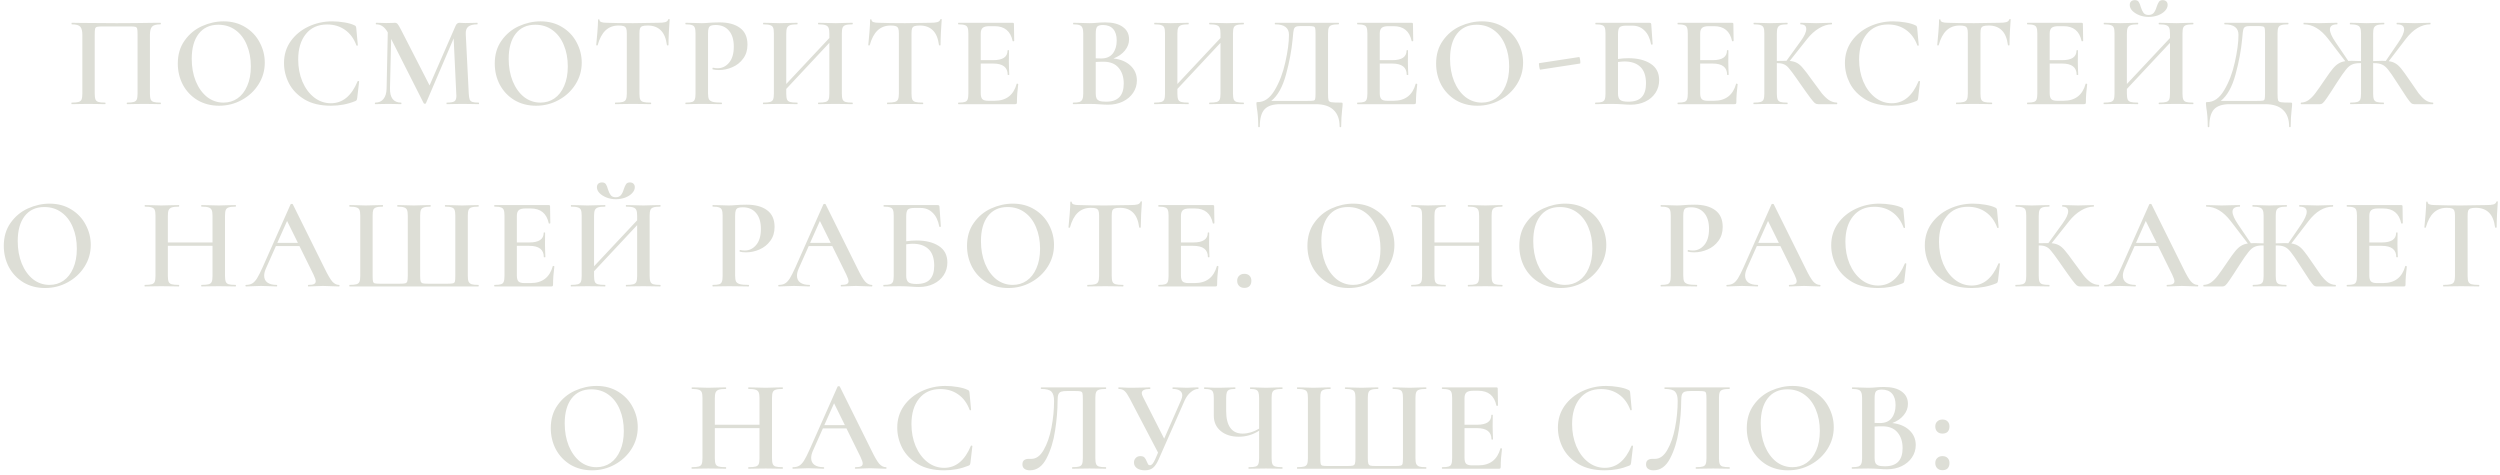 <?xml version="1.0" encoding="UTF-8"?> <svg xmlns="http://www.w3.org/2000/svg" width="384" height="73" viewBox="0 0 384 73" fill="none"> <path d="M24.649 15.76C24.689 15.76 24.709 15.8 24.709 15.88C24.709 15.96 24.689 16 24.649 16C24.209 16 23.863 15.993 23.609 15.98L22.169 15.96L20.589 15.98C20.336 15.993 19.983 16 19.529 16C19.489 16 19.469 15.96 19.469 15.88C19.469 15.8 19.489 15.76 19.529 15.76C19.996 15.76 20.336 15.727 20.549 15.66C20.776 15.593 20.929 15.467 21.009 15.28C21.089 15.08 21.129 14.78 21.129 14.38V5.3C21.129 4.847 21.109 4.547 21.069 4.4C21.029 4.253 20.936 4.16 20.789 4.12C20.656 4.08 20.369 4.06 19.929 4.06H15.829C15.376 4.06 15.069 4.08 14.909 4.12C14.749 4.16 14.649 4.26 14.609 4.42C14.569 4.567 14.549 4.86 14.549 5.3V14.38C14.549 14.78 14.589 15.08 14.669 15.28C14.749 15.467 14.896 15.593 15.109 15.66C15.322 15.727 15.669 15.76 16.149 15.76C16.189 15.76 16.209 15.8 16.209 15.88C16.209 15.96 16.189 16 16.149 16C15.709 16 15.356 15.993 15.089 15.98L13.489 15.96L12.069 15.98C11.816 15.993 11.463 16 11.009 16C10.982 16 10.969 15.96 10.969 15.88C10.969 15.8 10.982 15.76 11.009 15.76C11.489 15.76 11.842 15.727 12.069 15.66C12.296 15.593 12.449 15.467 12.529 15.28C12.609 15.08 12.649 14.78 12.649 14.38V5.36C12.649 4.76 12.543 4.34 12.329 4.1C12.116 3.86 11.682 3.74 11.029 3.74C11.002 3.74 10.989 3.7 10.989 3.62C10.989 3.54 11.002 3.5 11.029 3.5C11.482 3.5 11.922 3.507 12.349 3.52C14.136 3.547 15.989 3.56 17.909 3.56C19.683 3.56 21.709 3.54 23.989 3.5H24.649C24.689 3.5 24.709 3.54 24.709 3.62C24.709 3.7 24.689 3.74 24.649 3.74C23.996 3.74 23.562 3.86 23.349 4.1C23.136 4.34 23.029 4.76 23.029 5.36V14.38C23.029 14.78 23.069 15.08 23.149 15.28C23.229 15.467 23.383 15.593 23.609 15.66C23.836 15.727 24.183 15.76 24.649 15.76ZM33.65 16.24C32.41 16.24 31.303 15.953 30.33 15.38C29.37 14.793 28.623 14.007 28.09 13.02C27.57 12.02 27.31 10.933 27.31 9.76C27.31 8.387 27.657 7.213 28.35 6.24C29.043 5.253 29.93 4.513 31.01 4.02C32.103 3.527 33.217 3.28 34.35 3.28C35.617 3.28 36.73 3.58 37.69 4.18C38.65 4.767 39.383 5.547 39.89 6.52C40.41 7.493 40.67 8.527 40.67 9.62C40.67 10.833 40.35 11.947 39.71 12.96C39.07 13.973 38.21 14.773 37.13 15.36C36.063 15.947 34.903 16.24 33.65 16.24ZM34.33 15.76C35.13 15.76 35.843 15.547 36.47 15.12C37.11 14.68 37.61 14.04 37.97 13.2C38.343 12.36 38.53 11.36 38.53 10.2C38.53 8.973 38.323 7.873 37.91 6.9C37.51 5.927 36.93 5.167 36.17 4.62C35.423 4.073 34.543 3.8 33.53 3.8C32.237 3.8 31.23 4.267 30.51 5.2C29.803 6.12 29.45 7.4 29.45 9.04C29.45 10.307 29.657 11.453 30.07 12.48C30.497 13.507 31.077 14.313 31.81 14.9C32.557 15.473 33.397 15.76 34.33 15.76ZM51.023 3.28C51.623 3.28 52.243 3.333 52.883 3.44C53.536 3.547 54.049 3.693 54.423 3.88C54.543 3.92 54.616 3.973 54.643 4.04C54.683 4.093 54.709 4.193 54.723 4.34L54.963 6.94C54.963 6.98 54.929 7.007 54.863 7.02C54.796 7.033 54.756 7.013 54.743 6.96C54.356 5.92 53.769 5.127 52.983 4.58C52.209 4.033 51.296 3.76 50.243 3.76C48.856 3.76 47.769 4.247 46.983 5.22C46.196 6.193 45.803 7.5 45.803 9.14C45.803 10.367 46.016 11.493 46.443 12.52C46.883 13.547 47.483 14.36 48.243 14.96C49.016 15.56 49.876 15.86 50.823 15.86C52.623 15.86 53.989 14.74 54.923 12.5C54.936 12.447 54.976 12.427 55.043 12.44C55.123 12.453 55.163 12.48 55.163 12.52L54.863 15.08C54.836 15.24 54.803 15.347 54.763 15.4C54.736 15.44 54.663 15.487 54.543 15.54C53.383 16.007 52.149 16.24 50.843 16.24C49.216 16.24 47.863 15.92 46.783 15.28C45.703 14.627 44.903 13.8 44.383 12.8C43.876 11.8 43.623 10.76 43.623 9.68C43.623 8.427 43.963 7.313 44.643 6.34C45.336 5.367 46.249 4.613 47.383 4.08C48.516 3.547 49.729 3.28 51.023 3.28ZM73.541 15.76C73.568 15.76 73.582 15.8 73.582 15.88C73.582 15.96 73.568 16 73.541 16C73.102 16 72.748 15.993 72.481 15.98L71.041 15.96L69.641 15.98C69.401 15.993 69.061 16 68.621 16C68.595 16 68.582 15.96 68.582 15.88C68.582 15.8 68.595 15.76 68.621 15.76C69.208 15.76 69.602 15.693 69.802 15.56C70.001 15.427 70.102 15.147 70.102 14.72L70.082 14.38L69.681 5.9L65.421 15.86C65.395 15.913 65.341 15.94 65.261 15.94C65.195 15.94 65.135 15.913 65.082 15.86L60.081 5.98L59.901 13.58C59.888 14.287 60.022 14.827 60.301 15.2C60.595 15.573 61.028 15.76 61.602 15.76C61.642 15.76 61.661 15.8 61.661 15.88C61.661 15.96 61.642 16 61.602 16C61.242 16 60.962 15.993 60.761 15.98L59.661 15.96L58.481 15.98C58.282 15.993 58.002 16 57.642 16C57.602 16 57.581 15.96 57.581 15.88C57.581 15.8 57.602 15.76 57.642 15.76C58.188 15.76 58.608 15.573 58.901 15.2C59.208 14.827 59.368 14.287 59.382 13.58L59.562 4.98C59.322 4.553 59.055 4.24 58.761 4.04C58.481 3.84 58.155 3.74 57.782 3.74C57.742 3.74 57.721 3.7 57.721 3.62C57.721 3.54 57.742 3.5 57.782 3.5L58.642 3.52C58.815 3.533 59.041 3.54 59.322 3.54L60.261 3.52C60.368 3.507 60.502 3.5 60.661 3.5C60.835 3.5 60.975 3.567 61.081 3.7C61.188 3.82 61.355 4.1 61.581 4.54L65.981 13.12L69.962 4C70.041 3.813 70.128 3.687 70.222 3.62C70.315 3.54 70.428 3.5 70.561 3.5C70.655 3.5 70.775 3.507 70.921 3.52C71.068 3.533 71.248 3.54 71.462 3.54L72.541 3.52C72.715 3.507 72.975 3.5 73.322 3.5C73.348 3.5 73.362 3.54 73.362 3.62C73.362 3.7 73.348 3.74 73.322 3.74C72.681 3.74 72.215 3.86 71.921 4.1C71.641 4.327 71.515 4.707 71.541 5.24L72.001 14.38C72.028 14.793 72.075 15.093 72.141 15.28C72.222 15.467 72.362 15.593 72.561 15.66C72.761 15.727 73.088 15.76 73.541 15.76ZM82.334 16.24C81.094 16.24 79.987 15.953 79.014 15.38C78.054 14.793 77.307 14.007 76.774 13.02C76.254 12.02 75.994 10.933 75.994 9.76C75.994 8.387 76.34 7.213 77.034 6.24C77.727 5.253 78.614 4.513 79.694 4.02C80.787 3.527 81.9 3.28 83.034 3.28C84.3 3.28 85.414 3.58 86.374 4.18C87.334 4.767 88.067 5.547 88.574 6.52C89.094 7.493 89.354 8.527 89.354 9.62C89.354 10.833 89.034 11.947 88.394 12.96C87.754 13.973 86.894 14.773 85.814 15.36C84.747 15.947 83.587 16.24 82.334 16.24ZM83.014 15.76C83.814 15.76 84.527 15.547 85.154 15.12C85.794 14.68 86.294 14.04 86.654 13.2C87.027 12.36 87.214 11.36 87.214 10.2C87.214 8.973 87.007 7.873 86.594 6.9C86.194 5.927 85.614 5.167 84.854 4.62C84.107 4.073 83.227 3.8 82.214 3.8C80.92 3.8 79.914 4.267 79.194 5.2C78.487 6.12 78.134 7.4 78.134 9.04C78.134 10.307 78.34 11.453 78.754 12.48C79.18 13.507 79.76 14.313 80.494 14.9C81.24 15.473 82.08 15.76 83.014 15.76ZM95.019 3.92C94.206 3.92 93.532 4.173 92.999 4.68C92.479 5.173 92.079 5.927 91.799 6.94C91.799 6.967 91.759 6.98 91.679 6.98C91.612 6.98 91.579 6.96 91.579 6.92C91.632 6.4 91.692 5.733 91.759 4.92C91.826 4.093 91.859 3.473 91.859 3.06C91.859 2.993 91.892 2.96 91.959 2.96C92.039 2.96 92.079 2.993 92.079 3.06C92.079 3.353 92.452 3.5 93.199 3.5C94.346 3.54 95.686 3.56 97.219 3.56C98.005 3.56 98.839 3.547 99.719 3.52L101.079 3.5C101.585 3.5 101.952 3.467 102.179 3.4C102.419 3.333 102.572 3.2 102.639 3C102.652 2.947 102.692 2.92 102.759 2.92C102.825 2.92 102.859 2.947 102.859 3C102.819 3.413 102.779 4.04 102.739 4.88C102.699 5.72 102.679 6.4 102.679 6.92C102.679 6.96 102.639 6.98 102.559 6.98C102.492 6.98 102.452 6.96 102.439 6.92C102.305 5.893 101.992 5.14 101.499 4.66C101.005 4.167 100.339 3.92 99.499 3.92C99.126 3.92 98.846 3.953 98.659 4.02C98.486 4.087 98.365 4.207 98.299 4.38C98.246 4.54 98.219 4.8 98.219 5.16V14.38C98.219 14.793 98.259 15.093 98.339 15.28C98.419 15.467 98.579 15.593 98.819 15.66C99.059 15.727 99.439 15.76 99.959 15.76C99.999 15.76 100.019 15.8 100.019 15.88C100.019 15.96 99.999 16 99.959 16C99.492 16 99.126 15.993 98.859 15.98L97.219 15.96L95.659 15.98C95.379 15.993 94.992 16 94.499 16C94.472 16 94.459 15.96 94.459 15.88C94.459 15.8 94.472 15.76 94.499 15.76C95.019 15.76 95.399 15.727 95.639 15.66C95.892 15.593 96.059 15.467 96.139 15.28C96.232 15.08 96.279 14.78 96.279 14.38V5.12C96.279 4.773 96.246 4.52 96.179 4.36C96.112 4.2 95.992 4.087 95.819 4.02C95.645 3.953 95.379 3.92 95.019 3.92ZM108.752 14.3C108.752 14.727 108.798 15.04 108.892 15.24C108.998 15.427 109.192 15.56 109.472 15.64C109.765 15.72 110.218 15.76 110.832 15.76C110.872 15.76 110.892 15.8 110.892 15.88C110.892 15.96 110.872 16 110.832 16C110.285 16 109.858 15.993 109.552 15.98L107.812 15.96L106.372 15.98C106.118 15.993 105.772 16 105.332 16C105.292 16 105.272 15.96 105.272 15.88C105.272 15.8 105.292 15.76 105.332 15.76C105.785 15.76 106.112 15.727 106.312 15.66C106.512 15.593 106.645 15.467 106.712 15.28C106.792 15.093 106.832 14.793 106.832 14.38V5.12C106.832 4.72 106.792 4.427 106.712 4.24C106.645 4.053 106.505 3.927 106.292 3.86C106.092 3.78 105.772 3.74 105.332 3.74C105.292 3.74 105.272 3.7 105.272 3.62C105.272 3.54 105.292 3.5 105.332 3.5L106.372 3.52C106.958 3.547 107.432 3.56 107.792 3.56C108.098 3.56 108.472 3.54 108.912 3.5C109.072 3.487 109.285 3.473 109.552 3.46C109.832 3.447 110.158 3.44 110.532 3.44C111.852 3.44 112.892 3.72 113.652 4.28C114.425 4.84 114.812 5.7 114.812 6.86C114.812 7.7 114.592 8.413 114.152 9C113.725 9.587 113.172 10.027 112.492 10.32C111.825 10.613 111.138 10.76 110.432 10.76C110.058 10.76 109.745 10.727 109.492 10.66C109.452 10.66 109.432 10.627 109.432 10.56C109.432 10.52 109.438 10.48 109.452 10.44C109.478 10.4 109.505 10.387 109.532 10.4C109.745 10.453 109.978 10.48 110.232 10.48C110.925 10.48 111.512 10.193 111.992 9.62C112.472 9.047 112.712 8.227 112.712 7.16C112.712 6.107 112.465 5.293 111.972 4.72C111.478 4.133 110.798 3.84 109.932 3.84C109.612 3.84 109.365 3.873 109.192 3.94C109.032 4.007 108.918 4.133 108.852 4.32C108.785 4.493 108.752 4.773 108.752 5.16V14.3ZM130.928 15.76C130.968 15.76 130.988 15.8 130.988 15.88C130.988 15.96 130.968 16 130.928 16C130.475 16 130.108 15.993 129.828 15.98L128.368 15.96L126.668 15.98C126.428 15.993 126.108 16 125.708 16C125.668 16 125.648 15.96 125.648 15.88C125.648 15.8 125.668 15.76 125.708 15.76C126.215 15.76 126.581 15.727 126.808 15.66C127.035 15.593 127.188 15.467 127.268 15.28C127.348 15.093 127.388 14.793 127.388 14.38V6.58L120.768 13.66V14.38C120.768 14.78 120.808 15.08 120.888 15.28C120.968 15.467 121.121 15.593 121.348 15.66C121.588 15.727 121.961 15.76 122.468 15.76C122.495 15.76 122.508 15.8 122.508 15.88C122.508 15.96 122.495 16 122.468 16C122.015 16 121.661 15.993 121.408 15.98L119.748 15.96L118.288 15.98C118.035 15.993 117.681 16 117.228 16C117.201 16 117.188 15.96 117.188 15.88C117.188 15.8 117.201 15.76 117.228 15.76C117.708 15.76 118.061 15.727 118.288 15.66C118.515 15.593 118.668 15.467 118.748 15.28C118.828 15.08 118.868 14.78 118.868 14.38V5.12C118.868 4.72 118.828 4.427 118.748 4.24C118.668 4.053 118.515 3.927 118.288 3.86C118.061 3.78 117.715 3.74 117.248 3.74C117.221 3.74 117.208 3.7 117.208 3.62C117.208 3.54 117.221 3.5 117.248 3.5L118.308 3.52C118.921 3.547 119.401 3.56 119.748 3.56C120.215 3.56 120.768 3.547 121.408 3.52L122.468 3.5C122.495 3.5 122.508 3.54 122.508 3.62C122.508 3.7 122.495 3.74 122.468 3.74C121.975 3.74 121.608 3.78 121.368 3.86C121.141 3.94 120.981 4.08 120.888 4.28C120.808 4.467 120.768 4.76 120.768 5.16V12.9L127.388 5.84V5.16C127.388 4.76 127.348 4.467 127.268 4.28C127.188 4.08 127.028 3.94 126.788 3.86C126.561 3.78 126.201 3.74 125.708 3.74C125.668 3.74 125.648 3.7 125.648 3.62C125.648 3.54 125.668 3.5 125.708 3.5L126.668 3.52C127.308 3.547 127.875 3.56 128.368 3.56C128.728 3.56 129.215 3.547 129.828 3.52L130.928 3.5C130.968 3.5 130.988 3.54 130.988 3.62C130.988 3.7 130.968 3.74 130.928 3.74C130.448 3.74 130.095 3.78 129.868 3.86C129.655 3.927 129.508 4.053 129.428 4.24C129.348 4.427 129.308 4.72 129.308 5.12V14.38C129.308 14.78 129.348 15.08 129.428 15.28C129.508 15.467 129.655 15.593 129.868 15.66C130.095 15.727 130.448 15.76 130.928 15.76ZM136.808 3.92C135.995 3.92 135.321 4.173 134.788 4.68C134.268 5.173 133.868 5.927 133.588 6.94C133.588 6.967 133.548 6.98 133.468 6.98C133.401 6.98 133.368 6.96 133.368 6.92C133.421 6.4 133.481 5.733 133.548 4.92C133.615 4.093 133.648 3.473 133.648 3.06C133.648 2.993 133.681 2.96 133.748 2.96C133.828 2.96 133.868 2.993 133.868 3.06C133.868 3.353 134.241 3.5 134.988 3.5C136.135 3.54 137.475 3.56 139.008 3.56C139.795 3.56 140.628 3.547 141.508 3.52L142.868 3.5C143.375 3.5 143.741 3.467 143.968 3.4C144.208 3.333 144.361 3.2 144.428 3C144.441 2.947 144.481 2.92 144.548 2.92C144.615 2.92 144.648 2.947 144.648 3C144.608 3.413 144.568 4.04 144.528 4.88C144.488 5.72 144.468 6.4 144.468 6.92C144.468 6.96 144.428 6.98 144.348 6.98C144.281 6.98 144.241 6.96 144.228 6.92C144.095 5.893 143.781 5.14 143.288 4.66C142.795 4.167 142.128 3.92 141.288 3.92C140.915 3.92 140.635 3.953 140.448 4.02C140.275 4.087 140.155 4.207 140.088 4.38C140.035 4.54 140.008 4.8 140.008 5.16V14.38C140.008 14.793 140.048 15.093 140.128 15.28C140.208 15.467 140.368 15.593 140.608 15.66C140.848 15.727 141.228 15.76 141.748 15.76C141.788 15.76 141.808 15.8 141.808 15.88C141.808 15.96 141.788 16 141.748 16C141.281 16 140.915 15.993 140.648 15.98L139.008 15.96L137.448 15.98C137.168 15.993 136.781 16 136.288 16C136.261 16 136.248 15.96 136.248 15.88C136.248 15.8 136.261 15.76 136.288 15.76C136.808 15.76 137.188 15.727 137.428 15.66C137.681 15.593 137.848 15.467 137.928 15.28C138.021 15.08 138.068 14.78 138.068 14.38V5.12C138.068 4.773 138.035 4.52 137.968 4.36C137.901 4.2 137.781 4.087 137.608 4.02C137.435 3.953 137.168 3.92 136.808 3.92ZM156.161 12.88C156.161 12.853 156.188 12.84 156.241 12.84C156.281 12.84 156.314 12.853 156.341 12.88C156.381 12.893 156.401 12.907 156.401 12.92C156.268 13.933 156.201 14.86 156.201 15.7C156.201 15.807 156.181 15.887 156.141 15.94C156.101 15.98 156.021 16 155.901 16L147.221 16C147.181 16 147.161 15.96 147.161 15.88C147.161 15.8 147.181 15.76 147.221 15.76C147.674 15.76 148.001 15.727 148.201 15.66C148.414 15.593 148.554 15.467 148.621 15.28C148.701 15.08 148.741 14.78 148.741 14.38V5.12C148.741 4.72 148.701 4.427 148.621 4.24C148.554 4.053 148.414 3.927 148.201 3.86C147.988 3.78 147.661 3.74 147.221 3.74C147.181 3.74 147.161 3.7 147.161 3.62C147.161 3.54 147.181 3.5 147.221 3.5H155.541C155.674 3.5 155.741 3.56 155.741 3.68L155.781 6.28C155.781 6.307 155.741 6.327 155.661 6.34C155.594 6.353 155.554 6.34 155.541 6.3C155.221 4.78 154.294 4.02 152.761 4.02H151.961C151.481 4.02 151.141 4.107 150.941 4.28C150.741 4.453 150.641 4.747 150.641 5.16V9.24H152.561C154.028 9.24 154.761 8.747 154.761 7.76C154.761 7.72 154.794 7.7 154.861 7.7C154.941 7.7 154.981 7.72 154.981 7.76L154.961 9.5L154.981 10.44C155.008 10.867 155.021 11.213 155.021 11.48C155.021 11.507 154.981 11.52 154.901 11.52C154.821 11.52 154.781 11.507 154.781 11.48C154.781 10.333 154.034 9.76 152.541 9.76H150.641V14.3C150.641 14.74 150.721 15.047 150.881 15.22C151.054 15.393 151.354 15.48 151.781 15.48H152.761C154.548 15.48 155.681 14.613 156.161 12.88ZM171.026 8.98C172.119 9.1 172.993 9.467 173.646 10.08C174.299 10.693 174.626 11.453 174.626 12.36C174.626 13.053 174.433 13.687 174.046 14.26C173.673 14.82 173.146 15.267 172.466 15.6C171.799 15.92 171.053 16.08 170.226 16.08C169.839 16.08 169.393 16.06 168.886 16.02C168.713 16.007 168.493 15.993 168.226 15.98C167.959 15.967 167.659 15.96 167.326 15.96L165.886 15.98C165.633 15.993 165.286 16 164.846 16C164.806 16 164.786 15.96 164.786 15.88C164.786 15.8 164.806 15.76 164.846 15.76C165.273 15.76 165.593 15.727 165.806 15.66C166.019 15.58 166.166 15.447 166.246 15.26C166.339 15.073 166.386 14.78 166.386 14.38V5.12C166.386 4.733 166.339 4.447 166.246 4.26C166.166 4.06 166.019 3.927 165.806 3.86C165.606 3.78 165.293 3.74 164.866 3.74C164.839 3.74 164.826 3.7 164.826 3.62C164.826 3.54 164.839 3.5 164.866 3.5L165.906 3.52C166.493 3.547 166.966 3.56 167.326 3.56C167.699 3.56 168.093 3.54 168.506 3.5C168.653 3.487 168.826 3.473 169.026 3.46C169.239 3.447 169.479 3.44 169.746 3.44C170.933 3.44 171.839 3.673 172.466 4.14C173.106 4.593 173.426 5.227 173.426 6.04C173.426 6.667 173.213 7.24 172.786 7.76C172.373 8.28 171.786 8.687 171.026 8.98ZM169.406 3.84C168.979 3.84 168.686 3.927 168.526 4.1C168.379 4.273 168.306 4.627 168.306 5.16V8.96L169.146 8.98C169.933 8.98 170.526 8.727 170.926 8.22C171.326 7.7 171.526 7.033 171.526 6.22C171.526 5.46 171.346 4.873 170.986 4.46C170.626 4.047 170.099 3.84 169.406 3.84ZM169.906 15.62C171.706 15.62 172.606 14.693 172.606 12.84C172.606 11.827 172.339 11.013 171.806 10.4C171.286 9.787 170.519 9.48 169.506 9.48C169.026 9.48 168.626 9.493 168.306 9.52V14.38C168.306 14.687 168.346 14.927 168.426 15.1C168.506 15.273 168.659 15.407 168.886 15.5C169.113 15.58 169.453 15.62 169.906 15.62ZM191.006 15.76C191.046 15.76 191.066 15.8 191.066 15.88C191.066 15.96 191.046 16 191.006 16C190.553 16 190.186 15.993 189.906 15.98L188.446 15.96L186.746 15.98C186.506 15.993 186.186 16 185.786 16C185.746 16 185.726 15.96 185.726 15.88C185.726 15.8 185.746 15.76 185.786 15.76C186.293 15.76 186.659 15.727 186.886 15.66C187.113 15.593 187.266 15.467 187.346 15.28C187.426 15.093 187.466 14.793 187.466 14.38V6.58L180.846 13.66V14.38C180.846 14.78 180.886 15.08 180.966 15.28C181.046 15.467 181.199 15.593 181.426 15.66C181.666 15.727 182.039 15.76 182.546 15.76C182.573 15.76 182.586 15.8 182.586 15.88C182.586 15.96 182.573 16 182.546 16C182.093 16 181.739 15.993 181.486 15.98L179.826 15.96L178.366 15.98C178.113 15.993 177.759 16 177.306 16C177.279 16 177.266 15.96 177.266 15.88C177.266 15.8 177.279 15.76 177.306 15.76C177.786 15.76 178.139 15.727 178.366 15.66C178.593 15.593 178.746 15.467 178.826 15.28C178.906 15.08 178.946 14.78 178.946 14.38V5.12C178.946 4.72 178.906 4.427 178.826 4.24C178.746 4.053 178.593 3.927 178.366 3.86C178.139 3.78 177.793 3.74 177.326 3.74C177.299 3.74 177.286 3.7 177.286 3.62C177.286 3.54 177.299 3.5 177.326 3.5L178.386 3.52C178.999 3.547 179.479 3.56 179.826 3.56C180.293 3.56 180.846 3.547 181.486 3.52L182.546 3.5C182.573 3.5 182.586 3.54 182.586 3.62C182.586 3.7 182.573 3.74 182.546 3.74C182.053 3.74 181.686 3.78 181.446 3.86C181.219 3.94 181.059 4.08 180.966 4.28C180.886 4.467 180.846 4.76 180.846 5.16V12.9L187.466 5.84V5.16C187.466 4.76 187.426 4.467 187.346 4.28C187.266 4.08 187.106 3.94 186.866 3.86C186.639 3.78 186.279 3.74 185.786 3.74C185.746 3.74 185.726 3.7 185.726 3.62C185.726 3.54 185.746 3.5 185.786 3.5L186.746 3.52C187.386 3.547 187.953 3.56 188.446 3.56C188.806 3.56 189.293 3.547 189.906 3.52L191.006 3.5C191.046 3.5 191.066 3.54 191.066 3.62C191.066 3.7 191.046 3.74 191.006 3.74C190.526 3.74 190.173 3.78 189.946 3.86C189.733 3.927 189.586 4.053 189.506 4.24C189.426 4.427 189.386 4.72 189.386 5.12V14.38C189.386 14.78 189.426 15.08 189.506 15.28C189.586 15.467 189.733 15.593 189.946 15.66C190.173 15.727 190.526 15.76 191.006 15.76ZM205.986 15.76C206.106 15.76 206.173 15.773 206.186 15.8C206.213 15.813 206.226 15.88 206.226 16C206.226 16.187 206.206 16.42 206.166 16.7C206.059 17.62 206.006 18.533 206.006 19.44C206.006 19.507 205.966 19.54 205.886 19.54C205.806 19.54 205.766 19.507 205.766 19.44C205.766 18.32 205.453 17.467 204.826 16.88C204.213 16.293 203.293 16 202.066 16H196.626C195.533 16 194.739 16.26 194.246 16.78C193.753 17.3 193.506 18.187 193.506 19.44C193.506 19.507 193.466 19.54 193.386 19.54C193.306 19.54 193.266 19.507 193.266 19.44C193.266 18.307 193.193 17.347 193.046 16.56C193.006 16.28 192.986 16.067 192.986 15.92C192.986 15.8 192.993 15.733 193.006 15.72C193.033 15.693 193.099 15.68 193.206 15.68C194.206 15.68 195.066 15.073 195.786 13.86C196.519 12.633 197.066 11.2 197.426 9.56C197.799 7.907 197.986 6.5 197.986 5.34C197.986 4.273 197.279 3.74 195.866 3.74C195.826 3.74 195.806 3.7 195.806 3.62C195.806 3.54 195.826 3.5 195.866 3.5L205.606 3.5C205.646 3.5 205.666 3.54 205.666 3.62C205.666 3.7 205.646 3.74 205.606 3.74C205.126 3.74 204.773 3.78 204.546 3.86C204.333 3.927 204.186 4.053 204.106 4.24C204.026 4.427 203.986 4.72 203.986 5.12V14.38C203.986 14.9 204.013 15.24 204.066 15.4C204.119 15.56 204.266 15.66 204.506 15.7C204.746 15.74 205.239 15.76 205.986 15.76ZM202.066 5.16C202.066 4.733 202.046 4.453 202.006 4.32C201.966 4.173 201.873 4.087 201.726 4.06C201.593 4.02 201.313 4 200.886 4H199.786C199.426 4 199.173 4.04 199.026 4.12C198.879 4.2 198.779 4.34 198.726 4.54C198.673 4.74 198.626 5.107 198.586 5.64L198.546 6.04C198.386 7.747 198.046 9.553 197.526 11.46C197.006 13.367 196.253 14.713 195.266 15.5H200.786C201.279 15.5 201.593 15.487 201.726 15.46C201.873 15.433 201.966 15.353 202.006 15.22C202.046 15.073 202.066 14.78 202.066 14.34V5.16ZM217.45 12.88C217.45 12.853 217.477 12.84 217.53 12.84C217.57 12.84 217.603 12.853 217.63 12.88C217.67 12.893 217.69 12.907 217.69 12.92C217.557 13.933 217.49 14.86 217.49 15.7C217.49 15.807 217.47 15.887 217.43 15.94C217.39 15.98 217.31 16 217.19 16H208.51C208.47 16 208.45 15.96 208.45 15.88C208.45 15.8 208.47 15.76 208.51 15.76C208.963 15.76 209.29 15.727 209.49 15.66C209.703 15.593 209.843 15.467 209.91 15.28C209.99 15.08 210.03 14.78 210.03 14.38V5.12C210.03 4.72 209.99 4.427 209.91 4.24C209.843 4.053 209.703 3.927 209.49 3.86C209.277 3.78 208.95 3.74 208.51 3.74C208.47 3.74 208.45 3.7 208.45 3.62C208.45 3.54 208.47 3.5 208.51 3.5H216.83C216.963 3.5 217.03 3.56 217.03 3.68L217.07 6.28C217.07 6.307 217.03 6.327 216.95 6.34C216.883 6.353 216.843 6.34 216.83 6.3C216.51 4.78 215.583 4.02 214.05 4.02H213.25C212.77 4.02 212.43 4.107 212.23 4.28C212.03 4.453 211.93 4.747 211.93 5.16V9.24H213.85C215.317 9.24 216.05 8.747 216.05 7.76C216.05 7.72 216.083 7.7 216.15 7.7C216.23 7.7 216.27 7.72 216.27 7.76L216.25 9.5L216.27 10.44C216.297 10.867 216.31 11.213 216.31 11.48C216.31 11.507 216.27 11.52 216.19 11.52C216.11 11.52 216.07 11.507 216.07 11.48C216.07 10.333 215.323 9.76 213.83 9.76H211.93V14.3C211.93 14.74 212.01 15.047 212.17 15.22C212.343 15.393 212.643 15.48 213.07 15.48H214.05C215.837 15.48 216.97 14.613 217.45 12.88ZM226.927 16.24C225.687 16.24 224.581 15.953 223.607 15.38C222.647 14.793 221.901 14.007 221.367 13.02C220.847 12.02 220.587 10.933 220.587 9.76C220.587 8.387 220.934 7.213 221.627 6.24C222.321 5.253 223.207 4.513 224.287 4.02C225.381 3.527 226.494 3.28 227.627 3.28C228.894 3.28 230.007 3.58 230.967 4.18C231.927 4.767 232.661 5.547 233.167 6.52C233.687 7.493 233.947 8.527 233.947 9.62C233.947 10.833 233.627 11.947 232.987 12.96C232.347 13.973 231.487 14.773 230.407 15.36C229.341 15.947 228.181 16.24 226.927 16.24ZM227.607 15.76C228.407 15.76 229.121 15.547 229.747 15.12C230.387 14.68 230.887 14.04 231.247 13.2C231.621 12.36 231.807 11.36 231.807 10.2C231.807 8.973 231.601 7.873 231.187 6.9C230.787 5.927 230.207 5.167 229.447 4.62C228.701 4.073 227.821 3.8 226.807 3.8C225.514 3.8 224.507 4.267 223.787 5.2C223.081 6.12 222.727 7.4 222.727 9.04C222.727 10.307 222.934 11.453 223.347 12.48C223.774 13.507 224.354 14.313 225.087 14.9C225.834 15.473 226.674 15.76 227.607 15.76ZM236.58 10.7C236.527 10.713 236.473 10.553 236.42 10.22C236.367 9.887 236.367 9.713 236.42 9.7L242.56 8.76C242.6 8.747 242.64 8.84 242.68 9.04C242.72 9.24 242.74 9.413 242.74 9.56C242.74 9.693 242.727 9.76 242.7 9.76L236.58 10.7ZM250.125 8.94C251.525 8.94 252.658 9.22 253.525 9.78C254.405 10.34 254.845 11.187 254.845 12.32C254.845 13.04 254.658 13.687 254.285 14.26C253.911 14.833 253.391 15.28 252.725 15.6C252.071 15.92 251.325 16.08 250.485 16.08C250.138 16.08 249.711 16.06 249.205 16.02C249.018 16.007 248.778 15.993 248.485 15.98C248.205 15.967 247.891 15.96 247.545 15.96L246.105 15.98C245.851 15.993 245.505 16 245.065 16C245.025 16 245.005 15.96 245.005 15.88C245.005 15.8 245.025 15.76 245.065 15.76C245.518 15.76 245.845 15.727 246.045 15.66C246.258 15.593 246.405 15.467 246.485 15.28C246.565 15.08 246.605 14.78 246.605 14.38V5.12C246.605 4.72 246.565 4.427 246.485 4.24C246.418 4.053 246.278 3.927 246.065 3.86C245.851 3.78 245.525 3.74 245.085 3.74C245.058 3.74 245.045 3.7 245.045 3.62C245.045 3.54 245.058 3.5 245.085 3.5H253.305C253.451 3.5 253.545 3.527 253.585 3.58C253.625 3.62 253.645 3.733 253.645 3.92L253.845 6.78C253.845 6.82 253.805 6.847 253.725 6.86C253.658 6.86 253.618 6.84 253.605 6.8C253.431 5.867 253.091 5.16 252.585 4.68C252.091 4.187 251.471 3.94 250.725 3.94H249.785C249.278 3.94 248.938 4.027 248.765 4.2C248.605 4.373 248.525 4.72 248.525 5.24V9.06C249.058 8.98 249.591 8.94 250.125 8.94ZM250.105 15.62C251.051 15.62 251.738 15.387 252.165 14.92C252.605 14.453 252.825 13.753 252.825 12.82C252.825 11.66 252.531 10.807 251.945 10.26C251.371 9.713 250.558 9.44 249.505 9.44C249.305 9.44 248.978 9.467 248.525 9.52V14.38C248.525 14.807 248.625 15.12 248.825 15.32C249.038 15.52 249.465 15.62 250.105 15.62ZM266.665 12.88C266.665 12.853 266.691 12.84 266.745 12.84C266.785 12.84 266.818 12.853 266.845 12.88C266.885 12.893 266.905 12.907 266.905 12.92C266.771 13.933 266.705 14.86 266.705 15.7C266.705 15.807 266.685 15.887 266.645 15.94C266.605 15.98 266.525 16 266.405 16H257.725C257.685 16 257.665 15.96 257.665 15.88C257.665 15.8 257.685 15.76 257.725 15.76C258.178 15.76 258.505 15.727 258.705 15.66C258.918 15.593 259.058 15.467 259.125 15.28C259.205 15.08 259.245 14.78 259.245 14.38V5.12C259.245 4.72 259.205 4.427 259.125 4.24C259.058 4.053 258.918 3.927 258.705 3.86C258.491 3.78 258.165 3.74 257.725 3.74C257.685 3.74 257.665 3.7 257.665 3.62C257.665 3.54 257.685 3.5 257.725 3.5L266.045 3.5C266.178 3.5 266.245 3.56 266.245 3.68L266.285 6.28C266.285 6.307 266.245 6.327 266.165 6.34C266.098 6.353 266.058 6.34 266.045 6.3C265.725 4.78 264.798 4.02 263.265 4.02H262.465C261.985 4.02 261.645 4.107 261.445 4.28C261.245 4.453 261.145 4.747 261.145 5.16V9.24H263.065C264.531 9.24 265.265 8.747 265.265 7.76C265.265 7.72 265.298 7.7 265.365 7.7C265.445 7.7 265.485 7.72 265.485 7.76L265.465 9.5L265.485 10.44C265.511 10.867 265.525 11.213 265.525 11.48C265.525 11.507 265.485 11.52 265.405 11.52C265.325 11.52 265.285 11.507 265.285 11.48C265.285 10.333 264.538 9.76 263.045 9.76H261.145V14.3C261.145 14.74 261.225 15.047 261.385 15.22C261.558 15.393 261.858 15.48 262.285 15.48H263.265C265.051 15.48 266.185 14.613 266.665 12.88ZM282.162 15.76C282.189 15.76 282.202 15.8 282.202 15.88C282.202 15.96 282.189 16 282.162 16L279.262 16C279.076 16 278.909 15.947 278.762 15.84C278.629 15.733 278.396 15.46 278.062 15.02C277.729 14.58 277.162 13.787 276.362 12.64L276.002 12.12C275.469 11.36 275.076 10.833 274.822 10.54C274.582 10.233 274.329 10.02 274.062 9.9C273.796 9.767 273.442 9.7 273.002 9.7H272.922V14.38C272.922 14.78 272.962 15.08 273.042 15.28C273.122 15.467 273.269 15.593 273.482 15.66C273.696 15.727 274.042 15.76 274.522 15.76C274.562 15.76 274.582 15.8 274.582 15.88C274.582 15.96 274.562 16 274.522 16C274.069 16 273.709 15.993 273.442 15.98L271.862 15.96L270.422 15.98C270.169 15.993 269.822 16 269.382 16C269.342 16 269.322 15.96 269.322 15.88C269.322 15.8 269.342 15.76 269.382 15.76C269.862 15.76 270.209 15.727 270.422 15.66C270.649 15.593 270.802 15.467 270.882 15.28C270.962 15.08 271.002 14.78 271.002 14.38V5.12C271.002 4.72 270.962 4.427 270.882 4.24C270.802 4.053 270.649 3.927 270.422 3.86C270.209 3.78 269.869 3.74 269.402 3.74C269.362 3.74 269.342 3.7 269.342 3.62C269.342 3.54 269.362 3.5 269.402 3.5L270.442 3.52C271.029 3.547 271.502 3.56 271.862 3.56C272.289 3.56 272.822 3.547 273.462 3.52L274.522 3.5C274.562 3.5 274.582 3.54 274.582 3.62C274.582 3.7 274.562 3.74 274.522 3.74C274.056 3.74 273.709 3.78 273.482 3.86C273.269 3.94 273.122 4.08 273.042 4.28C272.962 4.467 272.922 4.76 272.922 5.16V9.36C273.282 9.347 273.729 9.34 274.262 9.34H274.402L276.602 6.3C277.162 5.527 277.442 4.913 277.442 4.46C277.442 3.98 277.149 3.74 276.562 3.74C276.536 3.74 276.522 3.7 276.522 3.62C276.522 3.54 276.536 3.5 276.562 3.5L277.462 3.52C278.022 3.547 278.529 3.56 278.982 3.56C279.476 3.56 279.989 3.547 280.522 3.52L281.342 3.5C281.382 3.5 281.402 3.54 281.402 3.62C281.402 3.7 281.382 3.74 281.342 3.74C280.716 3.74 280.069 3.94 279.402 4.34C278.736 4.74 278.129 5.287 277.582 5.98L274.902 9.36C275.356 9.4 275.736 9.507 276.042 9.68C276.349 9.853 276.649 10.12 276.942 10.48C277.249 10.827 277.696 11.413 278.282 12.24C278.976 13.2 279.489 13.893 279.822 14.32C280.169 14.747 280.529 15.093 280.902 15.36C281.289 15.613 281.709 15.747 282.162 15.76ZM290.78 3.28C291.38 3.28 292 3.333 292.64 3.44C293.294 3.547 293.807 3.693 294.18 3.88C294.3 3.92 294.374 3.973 294.4 4.04C294.44 4.093 294.467 4.193 294.48 4.34L294.72 6.94C294.72 6.98 294.687 7.007 294.62 7.02C294.554 7.033 294.514 7.013 294.5 6.96C294.114 5.92 293.527 5.127 292.74 4.58C291.967 4.033 291.054 3.76 290 3.76C288.614 3.76 287.527 4.247 286.74 5.22C285.954 6.193 285.56 7.5 285.56 9.14C285.56 10.367 285.774 11.493 286.2 12.52C286.64 13.547 287.24 14.36 288 14.96C288.774 15.56 289.634 15.86 290.58 15.86C292.38 15.86 293.747 14.74 294.68 12.5C294.694 12.447 294.734 12.427 294.8 12.44C294.88 12.453 294.92 12.48 294.92 12.52L294.62 15.08C294.594 15.24 294.56 15.347 294.52 15.4C294.494 15.44 294.42 15.487 294.3 15.54C293.14 16.007 291.907 16.24 290.6 16.24C288.974 16.24 287.62 15.92 286.54 15.28C285.46 14.627 284.66 13.8 284.14 12.8C283.634 11.8 283.38 10.76 283.38 9.68C283.38 8.427 283.72 7.313 284.4 6.34C285.094 5.367 286.007 4.613 287.14 4.08C288.274 3.547 289.487 3.28 290.78 3.28ZM300.999 3.92C300.186 3.92 299.513 4.173 298.979 4.68C298.459 5.173 298.059 5.927 297.779 6.94C297.779 6.967 297.739 6.98 297.659 6.98C297.593 6.98 297.559 6.96 297.559 6.92C297.613 6.4 297.673 5.733 297.739 4.92C297.806 4.093 297.839 3.473 297.839 3.06C297.839 2.993 297.873 2.96 297.939 2.96C298.019 2.96 298.059 2.993 298.059 3.06C298.059 3.353 298.433 3.5 299.179 3.5C300.326 3.54 301.666 3.56 303.199 3.56C303.986 3.56 304.819 3.547 305.699 3.52L307.059 3.5C307.566 3.5 307.933 3.467 308.159 3.4C308.399 3.333 308.553 3.2 308.619 3C308.633 2.947 308.673 2.92 308.739 2.92C308.806 2.92 308.839 2.947 308.839 3C308.799 3.413 308.759 4.04 308.719 4.88C308.679 5.72 308.659 6.4 308.659 6.92C308.659 6.96 308.619 6.98 308.539 6.98C308.473 6.98 308.433 6.96 308.419 6.92C308.286 5.893 307.973 5.14 307.479 4.66C306.986 4.167 306.319 3.92 305.479 3.92C305.106 3.92 304.826 3.953 304.639 4.02C304.466 4.087 304.346 4.207 304.279 4.38C304.226 4.54 304.199 4.8 304.199 5.16V14.38C304.199 14.793 304.239 15.093 304.319 15.28C304.399 15.467 304.559 15.593 304.799 15.66C305.039 15.727 305.419 15.76 305.939 15.76C305.979 15.76 305.999 15.8 305.999 15.88C305.999 15.96 305.979 16 305.939 16C305.473 16 305.106 15.993 304.839 15.98L303.199 15.96L301.639 15.98C301.359 15.993 300.973 16 300.479 16C300.453 16 300.439 15.96 300.439 15.88C300.439 15.8 300.453 15.76 300.479 15.76C300.999 15.76 301.379 15.727 301.619 15.66C301.873 15.593 302.039 15.467 302.119 15.28C302.213 15.08 302.259 14.78 302.259 14.38V5.12C302.259 4.773 302.226 4.52 302.159 4.36C302.093 4.2 301.973 4.087 301.799 4.02C301.626 3.953 301.359 3.92 300.999 3.92ZM320.352 12.88C320.352 12.853 320.379 12.84 320.432 12.84C320.472 12.84 320.506 12.853 320.532 12.88C320.572 12.893 320.592 12.907 320.592 12.92C320.459 13.933 320.392 14.86 320.392 15.7C320.392 15.807 320.372 15.887 320.332 15.94C320.292 15.98 320.212 16 320.092 16H311.412C311.372 16 311.352 15.96 311.352 15.88C311.352 15.8 311.372 15.76 311.412 15.76C311.866 15.76 312.192 15.727 312.392 15.66C312.606 15.593 312.746 15.467 312.812 15.28C312.892 15.08 312.932 14.78 312.932 14.38V5.12C312.932 4.72 312.892 4.427 312.812 4.24C312.746 4.053 312.606 3.927 312.392 3.86C312.179 3.78 311.852 3.74 311.412 3.74C311.372 3.74 311.352 3.7 311.352 3.62C311.352 3.54 311.372 3.5 311.412 3.5H319.732C319.866 3.5 319.932 3.56 319.932 3.68L319.972 6.28C319.972 6.307 319.932 6.327 319.852 6.34C319.786 6.353 319.746 6.34 319.732 6.3C319.412 4.78 318.486 4.02 316.952 4.02H316.152C315.672 4.02 315.332 4.107 315.132 4.28C314.932 4.453 314.832 4.747 314.832 5.16V9.24H316.752C318.219 9.24 318.952 8.747 318.952 7.76C318.952 7.72 318.986 7.7 319.052 7.7C319.132 7.7 319.172 7.72 319.172 7.76L319.152 9.5L319.172 10.44C319.199 10.867 319.212 11.213 319.212 11.48C319.212 11.507 319.172 11.52 319.092 11.52C319.012 11.52 318.972 11.507 318.972 11.48C318.972 10.333 318.226 9.76 316.732 9.76H314.832V14.3C314.832 14.74 314.912 15.047 315.072 15.22C315.246 15.393 315.546 15.48 315.972 15.48H316.952C318.739 15.48 319.872 14.613 320.352 12.88ZM336.85 15.76C336.89 15.76 336.91 15.8 336.91 15.88C336.91 15.96 336.89 16 336.85 16C336.396 16 336.03 15.993 335.75 15.98L334.29 15.96L332.59 15.98C332.35 15.993 332.03 16 331.63 16C331.59 16 331.57 15.96 331.57 15.88C331.57 15.8 331.59 15.76 331.63 15.76C332.136 15.76 332.503 15.727 332.73 15.66C332.956 15.593 333.11 15.467 333.19 15.28C333.27 15.093 333.31 14.793 333.31 14.38V6.58L326.69 13.66V14.38C326.69 14.78 326.73 15.08 326.81 15.28C326.89 15.467 327.043 15.593 327.27 15.66C327.51 15.727 327.883 15.76 328.39 15.76C328.416 15.76 328.43 15.8 328.43 15.88C328.43 15.96 328.416 16 328.39 16C327.936 16 327.583 15.993 327.33 15.98L325.67 15.96L324.21 15.98C323.956 15.993 323.603 16 323.15 16C323.123 16 323.11 15.96 323.11 15.88C323.11 15.8 323.123 15.76 323.15 15.76C323.63 15.76 323.983 15.727 324.21 15.66C324.436 15.593 324.59 15.467 324.67 15.28C324.75 15.08 324.79 14.78 324.79 14.38V5.12C324.79 4.72 324.75 4.427 324.67 4.24C324.59 4.053 324.436 3.927 324.21 3.86C323.983 3.78 323.636 3.74 323.17 3.74C323.143 3.74 323.13 3.7 323.13 3.62C323.13 3.54 323.143 3.5 323.17 3.5L324.23 3.52C324.843 3.547 325.323 3.56 325.67 3.56C326.136 3.56 326.69 3.547 327.33 3.52L328.39 3.5C328.416 3.5 328.43 3.54 328.43 3.62C328.43 3.7 328.416 3.74 328.39 3.74C327.896 3.74 327.53 3.78 327.29 3.86C327.063 3.94 326.903 4.08 326.81 4.28C326.73 4.467 326.69 4.76 326.69 5.16V12.9L333.31 5.84V5.16C333.31 4.76 333.27 4.467 333.19 4.28C333.11 4.08 332.95 3.94 332.71 3.86C332.483 3.78 332.123 3.74 331.63 3.74C331.59 3.74 331.57 3.7 331.57 3.62C331.57 3.54 331.59 3.5 331.63 3.5L332.59 3.52C333.23 3.547 333.796 3.56 334.29 3.56C334.65 3.56 335.136 3.547 335.75 3.52L336.85 3.5C336.89 3.5 336.91 3.54 336.91 3.62C336.91 3.7 336.89 3.74 336.85 3.74C336.37 3.74 336.016 3.78 335.79 3.86C335.576 3.927 335.43 4.053 335.35 4.24C335.27 4.427 335.23 4.72 335.23 5.12V14.38C335.23 14.78 335.27 15.08 335.35 15.28C335.43 15.467 335.576 15.593 335.79 15.66C336.016 15.727 336.37 15.76 336.85 15.76ZM330.01 2.3C330.356 2.3 330.623 2.193 330.81 1.98C330.996 1.753 331.143 1.453 331.25 1.08C331.37 0.72 331.49 0.453 331.61 0.28C331.73 0.107 331.923 0.02 332.19 0.02C332.43 0.02 332.616 0.087 332.75 0.22C332.883 0.353 332.95 0.533 332.95 0.76C332.95 1.08 332.81 1.387 332.53 1.68C332.263 1.96 331.903 2.187 331.45 2.36C330.996 2.52 330.523 2.6 330.03 2.6C329.536 2.6 329.063 2.513 328.61 2.34C328.17 2.167 327.81 1.94 327.53 1.66C327.263 1.38 327.13 1.08 327.13 0.76C327.13 0.533 327.196 0.353 327.33 0.22C327.476 0.087 327.67 0.02 327.91 0.02C328.19 0.02 328.39 0.113 328.51 0.3C328.63 0.473 328.736 0.74 328.83 1.1C328.95 1.473 329.09 1.767 329.25 1.98C329.423 2.193 329.676 2.3 330.01 2.3ZM351.83 15.76C351.95 15.76 352.016 15.773 352.03 15.8C352.056 15.813 352.07 15.88 352.07 16C352.07 16.187 352.05 16.42 352.01 16.7C351.903 17.62 351.85 18.533 351.85 19.44C351.85 19.507 351.81 19.54 351.73 19.54C351.65 19.54 351.61 19.507 351.61 19.44C351.61 18.32 351.296 17.467 350.67 16.88C350.056 16.293 349.136 16 347.91 16H342.47C341.376 16 340.583 16.26 340.09 16.78C339.596 17.3 339.35 18.187 339.35 19.44C339.35 19.507 339.31 19.54 339.23 19.54C339.15 19.54 339.11 19.507 339.11 19.44C339.11 18.307 339.036 17.347 338.89 16.56C338.85 16.28 338.83 16.067 338.83 15.92C338.83 15.8 338.836 15.733 338.85 15.72C338.876 15.693 338.943 15.68 339.05 15.68C340.05 15.68 340.91 15.073 341.63 13.86C342.363 12.633 342.91 11.2 343.27 9.56C343.643 7.907 343.83 6.5 343.83 5.34C343.83 4.273 343.123 3.74 341.71 3.74C341.67 3.74 341.65 3.7 341.65 3.62C341.65 3.54 341.67 3.5 341.71 3.5H351.45C351.49 3.5 351.51 3.54 351.51 3.62C351.51 3.7 351.49 3.74 351.45 3.74C350.97 3.74 350.616 3.78 350.39 3.86C350.176 3.927 350.03 4.053 349.95 4.24C349.87 4.427 349.83 4.72 349.83 5.12V14.38C349.83 14.9 349.856 15.24 349.91 15.4C349.963 15.56 350.11 15.66 350.35 15.7C350.59 15.74 351.083 15.76 351.83 15.76ZM347.91 5.16C347.91 4.733 347.89 4.453 347.85 4.32C347.81 4.173 347.716 4.087 347.57 4.06C347.436 4.02 347.156 4 346.73 4H345.63C345.27 4 345.016 4.04 344.87 4.12C344.723 4.2 344.623 4.34 344.57 4.54C344.516 4.74 344.47 5.107 344.43 5.64L344.39 6.04C344.23 7.747 343.89 9.553 343.37 11.46C342.85 13.367 342.096 14.713 341.11 15.5H346.63C347.123 15.5 347.436 15.487 347.57 15.46C347.716 15.433 347.81 15.353 347.85 15.22C347.89 15.073 347.91 14.78 347.91 14.34V5.16ZM373.694 15.76C373.734 15.76 373.754 15.8 373.754 15.88C373.754 15.96 373.734 16 373.694 16H370.794C370.634 16 370.487 15.947 370.354 15.84C370.234 15.733 370.014 15.453 369.694 15C369.387 14.547 368.874 13.76 368.154 12.64C367.567 11.72 367.12 11.073 366.814 10.7C366.507 10.313 366.2 10.053 365.894 9.92C365.587 9.773 365.174 9.7 364.654 9.7H364.514V14.38C364.514 14.78 364.554 15.08 364.634 15.28C364.714 15.467 364.86 15.593 365.074 15.66C365.3 15.727 365.654 15.76 366.134 15.76C366.16 15.76 366.174 15.8 366.174 15.88C366.174 15.96 366.16 16 366.134 16C365.667 16 365.3 15.993 365.034 15.98L363.494 15.96L362.074 15.98C361.82 15.993 361.467 16 361.014 16C360.987 16 360.974 15.96 360.974 15.88C360.974 15.8 360.987 15.76 361.014 15.76C361.494 15.76 361.847 15.727 362.074 15.66C362.3 15.593 362.454 15.467 362.534 15.28C362.614 15.08 362.654 14.78 362.654 14.38V9.7H362.474C361.967 9.7 361.56 9.773 361.254 9.92C360.947 10.053 360.64 10.313 360.334 10.7C360.027 11.073 359.58 11.713 358.994 12.62C358.247 13.793 357.72 14.6 357.414 15.04C357.12 15.467 356.907 15.733 356.774 15.84C356.654 15.947 356.514 16 356.354 16H353.454C353.414 16 353.394 15.96 353.394 15.88C353.394 15.8 353.414 15.76 353.454 15.76C353.88 15.747 354.267 15.613 354.614 15.36C354.974 15.093 355.314 14.747 355.634 14.32C355.967 13.88 356.454 13.187 357.094 12.24C357.587 11.507 357.987 10.953 358.294 10.58C358.6 10.207 358.9 9.933 359.194 9.76C359.487 9.573 359.834 9.453 360.234 9.4L357.614 5.98C357.027 5.22 356.427 4.66 355.814 4.3C355.2 3.927 354.547 3.74 353.854 3.74C353.827 3.74 353.814 3.7 353.814 3.62C353.814 3.54 353.827 3.5 353.854 3.5L354.674 3.52C355.207 3.547 355.72 3.56 356.214 3.56C356.627 3.56 357.154 3.547 357.794 3.52L358.994 3.5C359.02 3.5 359.034 3.54 359.034 3.62C359.034 3.7 359.02 3.74 358.994 3.74C358.247 3.74 357.874 4 357.874 4.52C357.874 4.987 358.167 5.647 358.754 6.5L360.694 9.36C360.8 9.347 360.98 9.34 361.234 9.34C361.434 9.34 361.907 9.353 362.654 9.38V5.12C362.654 4.733 362.607 4.447 362.514 4.26C362.42 4.06 362.254 3.927 362.014 3.86C361.787 3.78 361.44 3.74 360.974 3.74C360.947 3.74 360.934 3.7 360.934 3.62C360.934 3.54 360.947 3.5 360.974 3.5L362.074 3.52C362.66 3.547 363.134 3.56 363.494 3.56C363.894 3.56 364.427 3.547 365.094 3.52L366.194 3.5C366.22 3.5 366.234 3.54 366.234 3.62C366.234 3.7 366.22 3.74 366.194 3.74C365.727 3.74 365.374 3.78 365.134 3.86C364.894 3.94 364.727 4.08 364.634 4.28C364.554 4.467 364.514 4.76 364.514 5.16V9.38C365.26 9.353 365.727 9.34 365.914 9.34C366.167 9.34 366.347 9.347 366.454 9.36L368.354 6.58C368.967 5.687 369.274 5 369.274 4.52C369.274 4 368.907 3.74 368.174 3.74C368.134 3.74 368.114 3.7 368.114 3.62C368.114 3.54 368.134 3.5 368.174 3.5L369.354 3.52C369.994 3.547 370.52 3.56 370.934 3.56C371.427 3.56 371.94 3.547 372.474 3.52L373.294 3.5C373.32 3.5 373.334 3.54 373.334 3.62C373.334 3.7 373.32 3.74 373.294 3.74C372.614 3.74 371.96 3.927 371.334 4.3C370.72 4.66 370.12 5.22 369.534 5.98L366.914 9.4C367.327 9.453 367.68 9.573 367.974 9.76C368.267 9.933 368.56 10.207 368.854 10.58C369.147 10.94 369.547 11.493 370.054 12.24C370.694 13.187 371.174 13.88 371.494 14.32C371.827 14.747 372.167 15.093 372.514 15.36C372.874 15.613 373.267 15.747 373.694 15.76ZM6.922 44.24C5.682 44.24 4.575 43.953 3.602 43.38C2.642 42.793 1.895 42.007 1.362 41.02C0.842 40.02 0.582 38.933 0.582 37.76C0.582 36.387 0.928 35.213 1.622 34.24C2.315 33.253 3.202 32.513 4.282 32.02C5.375 31.527 6.488 31.28 7.622 31.28C8.888 31.28 10.002 31.58 10.962 32.18C11.922 32.767 12.655 33.547 13.162 34.52C13.682 35.493 13.942 36.527 13.942 37.62C13.942 38.833 13.622 39.947 12.982 40.96C12.342 41.973 11.482 42.773 10.402 43.36C9.335 43.947 8.175 44.24 6.922 44.24ZM7.602 43.76C8.402 43.76 9.115 43.547 9.742 43.12C10.382 42.68 10.882 42.04 11.242 41.2C11.615 40.36 11.802 39.36 11.802 38.2C11.802 36.973 11.595 35.873 11.182 34.9C10.782 33.927 10.202 33.167 9.442 32.62C8.695 32.073 7.815 31.8 6.802 31.8C5.508 31.8 4.502 32.267 3.782 33.2C3.075 34.12 2.722 35.4 2.722 37.04C2.722 38.307 2.928 39.453 3.342 40.48C3.768 41.507 4.348 42.313 5.082 42.9C5.828 43.473 6.668 43.76 7.602 43.76ZM36.182 43.76C36.222 43.76 36.242 43.8 36.242 43.88C36.242 43.96 36.222 44 36.182 44C35.728 44 35.362 43.993 35.082 43.98L33.622 43.96L31.922 43.98C31.682 43.993 31.362 44 30.962 44C30.922 44 30.902 43.96 30.902 43.88C30.902 43.8 30.922 43.76 30.962 43.76C31.468 43.76 31.835 43.727 32.062 43.66C32.288 43.593 32.442 43.467 32.522 43.28C32.602 43.093 32.642 42.793 32.642 42.38V37.76H25.782V42.38C25.782 42.78 25.822 43.08 25.902 43.28C25.982 43.467 26.135 43.593 26.362 43.66C26.602 43.727 26.975 43.76 27.482 43.76C27.508 43.76 27.522 43.8 27.522 43.88C27.522 43.96 27.508 44 27.482 44C27.028 44 26.675 43.993 26.422 43.98L24.762 43.96L23.302 43.98C23.048 43.993 22.695 44 22.242 44C22.215 44 22.202 43.96 22.202 43.88C22.202 43.8 22.215 43.76 22.242 43.76C22.722 43.76 23.075 43.727 23.302 43.66C23.528 43.593 23.682 43.467 23.762 43.28C23.842 43.08 23.882 42.78 23.882 42.38V33.12C23.882 32.72 23.842 32.427 23.762 32.24C23.682 32.053 23.528 31.927 23.302 31.86C23.075 31.78 22.728 31.74 22.262 31.74C22.235 31.74 22.222 31.7 22.222 31.62C22.222 31.54 22.235 31.5 22.262 31.5L23.322 31.52C23.935 31.547 24.415 31.56 24.762 31.56C25.228 31.56 25.782 31.547 26.422 31.52L27.482 31.5C27.508 31.5 27.522 31.54 27.522 31.62C27.522 31.7 27.508 31.74 27.482 31.74C26.988 31.74 26.622 31.78 26.382 31.86C26.155 31.94 25.995 32.08 25.902 32.28C25.822 32.467 25.782 32.76 25.782 33.16V37.24H32.642V33.16C32.642 32.76 32.602 32.467 32.522 32.28C32.442 32.08 32.282 31.94 32.042 31.86C31.815 31.78 31.455 31.74 30.962 31.74C30.922 31.74 30.902 31.7 30.902 31.62C30.902 31.54 30.922 31.5 30.962 31.5L31.922 31.52C32.562 31.547 33.128 31.56 33.622 31.56C33.982 31.56 34.468 31.547 35.082 31.52L36.182 31.5C36.222 31.5 36.242 31.54 36.242 31.62C36.242 31.7 36.222 31.74 36.182 31.74C35.702 31.74 35.348 31.78 35.122 31.86C34.908 31.927 34.762 32.053 34.682 32.24C34.602 32.427 34.562 32.72 34.562 33.12V42.38C34.562 42.78 34.602 43.08 34.682 43.28C34.762 43.467 34.908 43.593 35.122 43.66C35.348 43.727 35.702 43.76 36.182 43.76ZM52.056 43.76C52.123 43.76 52.156 43.8 52.156 43.88C52.156 43.96 52.123 44 52.056 44C51.803 44 51.396 43.987 50.836 43.96C50.276 43.933 49.869 43.92 49.616 43.92C49.283 43.92 48.889 43.933 48.436 43.96C47.983 43.987 47.629 44 47.376 44C47.323 44 47.296 43.96 47.296 43.88C47.296 43.8 47.323 43.76 47.376 43.76C47.763 43.76 48.043 43.72 48.216 43.64C48.403 43.547 48.496 43.4 48.496 43.2C48.496 43 48.383 42.66 48.156 42.18L45.996 37.8H42.376L40.836 41.26C40.663 41.66 40.576 42.02 40.576 42.34C40.576 42.807 40.743 43.16 41.076 43.4C41.409 43.64 41.876 43.76 42.476 43.76C42.543 43.76 42.576 43.8 42.576 43.88C42.576 43.96 42.543 44 42.476 44C42.236 44 41.889 43.987 41.436 43.96C40.929 43.933 40.489 43.92 40.116 43.92C39.756 43.92 39.336 43.933 38.856 43.96C38.429 43.987 38.076 44 37.796 44C37.729 44 37.696 43.96 37.696 43.88C37.696 43.8 37.729 43.76 37.796 43.76C38.169 43.76 38.483 43.687 38.736 43.54C38.989 43.393 39.236 43.133 39.476 42.76C39.716 42.373 40.003 41.807 40.336 41.06L44.636 31.38C44.663 31.34 44.723 31.32 44.816 31.32C44.909 31.32 44.963 31.34 44.976 31.38L49.876 41.26C50.343 42.22 50.729 42.88 51.036 43.24C51.356 43.587 51.696 43.76 52.056 43.76ZM42.596 37.3H45.756L44.096 33.94L42.596 37.3ZM53.695 44C53.668 44 53.655 43.96 53.655 43.88C53.655 43.8 53.668 43.76 53.695 43.76C54.175 43.76 54.528 43.727 54.755 43.66C54.981 43.593 55.135 43.467 55.215 43.28C55.295 43.08 55.335 42.78 55.335 42.38V33.12C55.335 32.72 55.295 32.427 55.215 32.24C55.135 32.053 54.981 31.927 54.755 31.86C54.528 31.78 54.175 31.74 53.695 31.74C53.668 31.74 53.655 31.7 53.655 31.62C53.655 31.54 53.668 31.5 53.695 31.5L54.755 31.52C55.341 31.547 55.815 31.56 56.175 31.56C56.575 31.56 57.095 31.547 57.735 31.52L58.775 31.5C58.815 31.5 58.835 31.54 58.835 31.62C58.835 31.7 58.815 31.74 58.775 31.74C58.321 31.74 57.988 31.78 57.775 31.86C57.561 31.927 57.415 32.053 57.335 32.24C57.268 32.427 57.235 32.72 57.235 33.12V42.34C57.235 42.793 57.255 43.093 57.295 43.24C57.335 43.387 57.421 43.48 57.555 43.52C57.701 43.56 57.988 43.58 58.415 43.58H61.335C61.775 43.58 62.075 43.56 62.235 43.52C62.408 43.467 62.515 43.367 62.555 43.22C62.608 43.06 62.635 42.767 62.635 42.34V33.12C62.635 32.72 62.595 32.427 62.515 32.24C62.435 32.053 62.288 31.927 62.075 31.86C61.861 31.78 61.528 31.74 61.075 31.74C61.035 31.74 61.015 31.7 61.015 31.62C61.015 31.54 61.035 31.5 61.075 31.5C62.355 31.54 63.195 31.56 63.595 31.56C63.955 31.56 64.428 31.547 65.015 31.52L66.115 31.5C66.141 31.5 66.155 31.54 66.155 31.62C66.155 31.7 66.141 31.74 66.115 31.74C65.648 31.74 65.308 31.78 65.095 31.86C64.881 31.927 64.735 32.053 64.655 32.24C64.575 32.427 64.535 32.72 64.535 33.12V42.36C64.535 42.773 64.561 43.06 64.615 43.22C64.681 43.38 64.788 43.48 64.935 43.52C65.095 43.56 65.388 43.58 65.815 43.58H68.655C69.121 43.58 69.428 43.56 69.575 43.52C69.735 43.48 69.835 43.387 69.875 43.24C69.915 43.093 69.935 42.793 69.935 42.34V33.12C69.935 32.72 69.895 32.427 69.815 32.24C69.748 32.053 69.608 31.927 69.395 31.86C69.181 31.78 68.848 31.74 68.395 31.74C68.355 31.74 68.335 31.7 68.335 31.62C68.335 31.54 68.355 31.5 68.395 31.5L69.455 31.52C70.068 31.547 70.581 31.56 70.995 31.56C71.368 31.56 71.848 31.547 72.435 31.52L73.475 31.5C73.515 31.5 73.535 31.54 73.535 31.62C73.535 31.7 73.515 31.74 73.475 31.74C72.995 31.74 72.641 31.78 72.415 31.86C72.201 31.927 72.055 32.053 71.975 32.24C71.895 32.427 71.855 32.72 71.855 33.12V42.38C71.855 42.78 71.895 43.073 71.975 43.26C72.068 43.447 72.221 43.58 72.435 43.66C72.661 43.727 73.008 43.76 73.475 43.76C73.515 43.76 73.535 43.8 73.535 43.88C73.535 43.96 73.515 44 73.475 44H53.695ZM84.909 40.88C84.909 40.853 84.936 40.84 84.989 40.84C85.029 40.84 85.062 40.853 85.089 40.88C85.129 40.893 85.149 40.907 85.149 40.92C85.016 41.933 84.949 42.86 84.949 43.7C84.949 43.807 84.929 43.887 84.889 43.94C84.849 43.98 84.769 44 84.649 44H75.969C75.929 44 75.909 43.96 75.909 43.88C75.909 43.8 75.929 43.76 75.969 43.76C76.422 43.76 76.749 43.727 76.949 43.66C77.162 43.593 77.302 43.467 77.369 43.28C77.449 43.08 77.489 42.78 77.489 42.38V33.12C77.489 32.72 77.449 32.427 77.369 32.24C77.302 32.053 77.162 31.927 76.949 31.86C76.736 31.78 76.409 31.74 75.969 31.74C75.929 31.74 75.909 31.7 75.909 31.62C75.909 31.54 75.929 31.5 75.969 31.5H84.289C84.422 31.5 84.489 31.56 84.489 31.68L84.529 34.28C84.529 34.307 84.489 34.327 84.409 34.34C84.342 34.353 84.302 34.34 84.289 34.3C83.969 32.78 83.042 32.02 81.509 32.02H80.709C80.229 32.02 79.889 32.107 79.689 32.28C79.489 32.453 79.389 32.747 79.389 33.16V37.24H81.309C82.776 37.24 83.509 36.747 83.509 35.76C83.509 35.72 83.542 35.7 83.609 35.7C83.689 35.7 83.729 35.72 83.729 35.76L83.709 37.5L83.729 38.44C83.756 38.867 83.769 39.213 83.769 39.48C83.769 39.507 83.729 39.52 83.649 39.52C83.569 39.52 83.529 39.507 83.529 39.48C83.529 38.333 82.782 37.76 81.289 37.76H79.389V42.3C79.389 42.74 79.469 43.047 79.629 43.22C79.802 43.393 80.102 43.48 80.529 43.48H81.509C83.296 43.48 84.429 42.613 84.909 40.88ZM101.406 43.76C101.446 43.76 101.466 43.8 101.466 43.88C101.466 43.96 101.446 44 101.406 44C100.953 44 100.586 43.993 100.306 43.98L98.846 43.96L97.146 43.98C96.906 43.993 96.586 44 96.186 44C96.146 44 96.126 43.96 96.126 43.88C96.126 43.8 96.146 43.76 96.186 43.76C96.693 43.76 97.06 43.727 97.286 43.66C97.513 43.593 97.666 43.467 97.746 43.28C97.826 43.093 97.866 42.793 97.866 42.38V34.58L91.246 41.66V42.38C91.246 42.78 91.286 43.08 91.366 43.28C91.446 43.467 91.6 43.593 91.826 43.66C92.066 43.727 92.44 43.76 92.946 43.76C92.973 43.76 92.986 43.8 92.986 43.88C92.986 43.96 92.973 44 92.946 44C92.493 44 92.14 43.993 91.886 43.98L90.226 43.96L88.766 43.98C88.513 43.993 88.16 44 87.706 44C87.68 44 87.666 43.96 87.666 43.88C87.666 43.8 87.68 43.76 87.706 43.76C88.186 43.76 88.54 43.727 88.766 43.66C88.993 43.593 89.146 43.467 89.226 43.28C89.306 43.08 89.346 42.78 89.346 42.38V33.12C89.346 32.72 89.306 32.427 89.226 32.24C89.146 32.053 88.993 31.927 88.766 31.86C88.54 31.78 88.193 31.74 87.726 31.74C87.7 31.74 87.686 31.7 87.686 31.62C87.686 31.54 87.7 31.5 87.726 31.5L88.786 31.52C89.4 31.547 89.88 31.56 90.226 31.56C90.693 31.56 91.246 31.547 91.886 31.52L92.946 31.5C92.973 31.5 92.986 31.54 92.986 31.62C92.986 31.7 92.973 31.74 92.946 31.74C92.453 31.74 92.086 31.78 91.846 31.86C91.62 31.94 91.46 32.08 91.366 32.28C91.286 32.467 91.246 32.76 91.246 33.16V40.9L97.866 33.84V33.16C97.866 32.76 97.826 32.467 97.746 32.28C97.666 32.08 97.506 31.94 97.266 31.86C97.04 31.78 96.68 31.74 96.186 31.74C96.146 31.74 96.126 31.7 96.126 31.62C96.126 31.54 96.146 31.5 96.186 31.5L97.146 31.52C97.786 31.547 98.353 31.56 98.846 31.56C99.206 31.56 99.693 31.547 100.306 31.52L101.406 31.5C101.446 31.5 101.466 31.54 101.466 31.62C101.466 31.7 101.446 31.74 101.406 31.74C100.926 31.74 100.573 31.78 100.346 31.86C100.133 31.927 99.986 32.053 99.906 32.24C99.826 32.427 99.786 32.72 99.786 33.12V42.38C99.786 42.78 99.826 43.08 99.906 43.28C99.986 43.467 100.133 43.593 100.346 43.66C100.573 43.727 100.926 43.76 101.406 43.76ZM94.566 30.3C94.913 30.3 95.18 30.193 95.366 29.98C95.553 29.753 95.7 29.453 95.806 29.08C95.926 28.72 96.046 28.453 96.166 28.28C96.286 28.107 96.48 28.02 96.746 28.02C96.986 28.02 97.173 28.087 97.306 28.22C97.44 28.353 97.506 28.533 97.506 28.76C97.506 29.08 97.366 29.387 97.086 29.68C96.82 29.96 96.46 30.187 96.006 30.36C95.553 30.52 95.08 30.6 94.586 30.6C94.093 30.6 93.62 30.513 93.166 30.34C92.726 30.167 92.366 29.94 92.086 29.66C91.82 29.38 91.686 29.08 91.686 28.76C91.686 28.533 91.753 28.353 91.886 28.22C92.033 28.087 92.226 28.02 92.466 28.02C92.746 28.02 92.946 28.113 93.066 28.3C93.186 28.473 93.293 28.74 93.386 29.1C93.506 29.473 93.646 29.767 93.806 29.98C93.98 30.193 94.233 30.3 94.566 30.3ZM112.914 42.3C112.914 42.727 112.961 43.04 113.054 43.24C113.161 43.427 113.354 43.56 113.634 43.64C113.927 43.72 114.381 43.76 114.994 43.76C115.034 43.76 115.054 43.8 115.054 43.88C115.054 43.96 115.034 44 114.994 44C114.447 44 114.021 43.993 113.714 43.98L111.974 43.96L110.534 43.98C110.281 43.993 109.934 44 109.494 44C109.454 44 109.434 43.96 109.434 43.88C109.434 43.8 109.454 43.76 109.494 43.76C109.947 43.76 110.274 43.727 110.474 43.66C110.674 43.593 110.807 43.467 110.874 43.28C110.954 43.093 110.994 42.793 110.994 42.38V33.12C110.994 32.72 110.954 32.427 110.874 32.24C110.807 32.053 110.667 31.927 110.454 31.86C110.254 31.78 109.934 31.74 109.494 31.74C109.454 31.74 109.434 31.7 109.434 31.62C109.434 31.54 109.454 31.5 109.494 31.5L110.534 31.52C111.121 31.547 111.594 31.56 111.954 31.56C112.261 31.56 112.634 31.54 113.074 31.5C113.234 31.487 113.447 31.473 113.714 31.46C113.994 31.447 114.321 31.44 114.694 31.44C116.014 31.44 117.054 31.72 117.814 32.28C118.587 32.84 118.974 33.7 118.974 34.86C118.974 35.7 118.754 36.413 118.314 37C117.887 37.587 117.334 38.027 116.654 38.32C115.987 38.613 115.301 38.76 114.594 38.76C114.221 38.76 113.907 38.727 113.654 38.66C113.614 38.66 113.594 38.627 113.594 38.56C113.594 38.52 113.601 38.48 113.614 38.44C113.641 38.4 113.667 38.387 113.694 38.4C113.907 38.453 114.141 38.48 114.394 38.48C115.087 38.48 115.674 38.193 116.154 37.62C116.634 37.047 116.874 36.227 116.874 35.16C116.874 34.107 116.627 33.293 116.134 32.72C115.641 32.133 114.961 31.84 114.094 31.84C113.774 31.84 113.527 31.873 113.354 31.94C113.194 32.007 113.081 32.133 113.014 32.32C112.947 32.493 112.914 32.773 112.914 33.16V42.3ZM133.896 43.76C133.962 43.76 133.996 43.8 133.996 43.88C133.996 43.96 133.962 44 133.896 44C133.642 44 133.236 43.987 132.676 43.96C132.116 43.933 131.709 43.92 131.456 43.92C131.122 43.92 130.729 43.933 130.276 43.96C129.822 43.987 129.469 44 129.216 44C129.162 44 129.136 43.96 129.136 43.88C129.136 43.8 129.162 43.76 129.216 43.76C129.602 43.76 129.882 43.72 130.056 43.64C130.242 43.547 130.336 43.4 130.336 43.2C130.336 43 130.222 42.66 129.996 42.18L127.836 37.8H124.216L122.676 41.26C122.502 41.66 122.416 42.02 122.416 42.34C122.416 42.807 122.582 43.16 122.916 43.4C123.249 43.64 123.716 43.76 124.316 43.76C124.382 43.76 124.416 43.8 124.416 43.88C124.416 43.96 124.382 44 124.316 44C124.076 44 123.729 43.987 123.276 43.96C122.769 43.933 122.329 43.92 121.956 43.92C121.596 43.92 121.176 43.933 120.696 43.96C120.269 43.987 119.916 44 119.636 44C119.569 44 119.536 43.96 119.536 43.88C119.536 43.8 119.569 43.76 119.636 43.76C120.009 43.76 120.322 43.687 120.576 43.54C120.829 43.393 121.076 43.133 121.316 42.76C121.556 42.373 121.842 41.807 122.176 41.06L126.476 31.38C126.502 31.34 126.562 31.32 126.656 31.32C126.749 31.32 126.802 31.34 126.816 31.38L131.716 41.26C132.182 42.22 132.569 42.88 132.876 43.24C133.196 43.587 133.536 43.76 133.896 43.76ZM124.436 37.3H127.596L125.936 33.94L124.436 37.3ZM140.795 36.94C142.195 36.94 143.328 37.22 144.195 37.78C145.075 38.34 145.515 39.187 145.515 40.32C145.515 41.04 145.328 41.687 144.955 42.26C144.581 42.833 144.061 43.28 143.395 43.6C142.741 43.92 141.995 44.08 141.155 44.08C140.808 44.08 140.381 44.06 139.875 44.02C139.688 44.007 139.448 43.993 139.155 43.98C138.875 43.967 138.561 43.96 138.215 43.96L136.775 43.98C136.521 43.993 136.175 44 135.735 44C135.695 44 135.675 43.96 135.675 43.88C135.675 43.8 135.695 43.76 135.735 43.76C136.188 43.76 136.515 43.727 136.715 43.66C136.928 43.593 137.075 43.467 137.155 43.28C137.235 43.08 137.275 42.78 137.275 42.38V33.12C137.275 32.72 137.235 32.427 137.155 32.24C137.088 32.053 136.948 31.927 136.735 31.86C136.521 31.78 136.195 31.74 135.755 31.74C135.728 31.74 135.715 31.7 135.715 31.62C135.715 31.54 135.728 31.5 135.755 31.5H143.975C144.121 31.5 144.215 31.527 144.255 31.58C144.295 31.62 144.315 31.733 144.315 31.92L144.515 34.78C144.515 34.82 144.475 34.847 144.395 34.86C144.328 34.86 144.288 34.84 144.275 34.8C144.101 33.867 143.761 33.16 143.255 32.68C142.761 32.187 142.141 31.94 141.395 31.94H140.455C139.948 31.94 139.608 32.027 139.435 32.2C139.275 32.373 139.195 32.72 139.195 33.24V37.06C139.728 36.98 140.261 36.94 140.795 36.94ZM140.775 43.62C141.721 43.62 142.408 43.387 142.835 42.92C143.275 42.453 143.495 41.753 143.495 40.82C143.495 39.66 143.201 38.807 142.615 38.26C142.041 37.713 141.228 37.44 140.175 37.44C139.975 37.44 139.648 37.467 139.195 37.52V42.38C139.195 42.807 139.295 43.12 139.495 43.32C139.708 43.52 140.135 43.62 140.775 43.62ZM154.875 44.24C153.635 44.24 152.528 43.953 151.555 43.38C150.595 42.793 149.848 42.007 149.315 41.02C148.795 40.02 148.535 38.933 148.535 37.76C148.535 36.387 148.881 35.213 149.575 34.24C150.268 33.253 151.155 32.513 152.235 32.02C153.328 31.527 154.441 31.28 155.575 31.28C156.841 31.28 157.955 31.58 158.915 32.18C159.875 32.767 160.608 33.547 161.115 34.52C161.635 35.493 161.895 36.527 161.895 37.62C161.895 38.833 161.575 39.947 160.935 40.96C160.295 41.973 159.435 42.773 158.355 43.36C157.288 43.947 156.128 44.24 154.875 44.24ZM155.555 43.76C156.355 43.76 157.068 43.547 157.695 43.12C158.335 42.68 158.835 42.04 159.195 41.2C159.568 40.36 159.755 39.36 159.755 38.2C159.755 36.973 159.548 35.873 159.135 34.9C158.735 33.927 158.155 33.167 157.395 32.62C156.648 32.073 155.768 31.8 154.755 31.8C153.461 31.8 152.455 32.267 151.735 33.2C151.028 34.12 150.675 35.4 150.675 37.04C150.675 38.307 150.881 39.453 151.295 40.48C151.721 41.507 152.301 42.313 153.035 42.9C153.781 43.473 154.621 43.76 155.555 43.76ZM167.56 31.92C166.747 31.92 166.073 32.173 165.54 32.68C165.02 33.173 164.62 33.927 164.34 34.94C164.34 34.967 164.3 34.98 164.22 34.98C164.153 34.98 164.12 34.96 164.12 34.92C164.173 34.4 164.233 33.733 164.3 32.92C164.367 32.093 164.4 31.473 164.4 31.06C164.4 30.993 164.433 30.96 164.5 30.96C164.58 30.96 164.62 30.993 164.62 31.06C164.62 31.353 164.993 31.5 165.74 31.5C166.887 31.54 168.227 31.56 169.76 31.56C170.547 31.56 171.38 31.547 172.26 31.52L173.62 31.5C174.127 31.5 174.493 31.467 174.72 31.4C174.96 31.333 175.113 31.2 175.18 31C175.193 30.947 175.233 30.92 175.3 30.92C175.367 30.92 175.4 30.947 175.4 31C175.36 31.413 175.32 32.04 175.28 32.88C175.24 33.72 175.22 34.4 175.22 34.92C175.22 34.96 175.18 34.98 175.1 34.98C175.033 34.98 174.993 34.96 174.98 34.92C174.847 33.893 174.533 33.14 174.04 32.66C173.547 32.167 172.88 31.92 172.04 31.92C171.667 31.92 171.387 31.953 171.2 32.02C171.027 32.087 170.907 32.207 170.84 32.38C170.787 32.54 170.76 32.8 170.76 33.16V42.38C170.76 42.793 170.8 43.093 170.88 43.28C170.96 43.467 171.12 43.593 171.36 43.66C171.6 43.727 171.98 43.76 172.5 43.76C172.54 43.76 172.56 43.8 172.56 43.88C172.56 43.96 172.54 44 172.5 44C172.033 44 171.667 43.993 171.4 43.98L169.76 43.96L168.2 43.98C167.92 43.993 167.533 44 167.04 44C167.013 44 167 43.96 167 43.88C167 43.8 167.013 43.76 167.04 43.76C167.56 43.76 167.94 43.727 168.18 43.66C168.433 43.593 168.6 43.467 168.68 43.28C168.773 43.08 168.82 42.78 168.82 42.38V33.12C168.82 32.773 168.787 32.52 168.72 32.36C168.653 32.2 168.533 32.087 168.36 32.02C168.187 31.953 167.92 31.92 167.56 31.92ZM186.913 40.88C186.913 40.853 186.939 40.84 186.993 40.84C187.033 40.84 187.066 40.853 187.093 40.88C187.133 40.893 187.153 40.907 187.153 40.92C187.019 41.933 186.953 42.86 186.953 43.7C186.953 43.807 186.933 43.887 186.893 43.94C186.853 43.98 186.773 44 186.653 44H177.973C177.933 44 177.913 43.96 177.913 43.88C177.913 43.8 177.933 43.76 177.973 43.76C178.426 43.76 178.753 43.727 178.953 43.66C179.166 43.593 179.306 43.467 179.373 43.28C179.453 43.08 179.493 42.78 179.493 42.38V33.12C179.493 32.72 179.453 32.427 179.373 32.24C179.306 32.053 179.166 31.927 178.953 31.86C178.739 31.78 178.413 31.74 177.973 31.74C177.933 31.74 177.913 31.7 177.913 31.62C177.913 31.54 177.933 31.5 177.973 31.5H186.293C186.426 31.5 186.493 31.56 186.493 31.68L186.533 34.28C186.533 34.307 186.493 34.327 186.413 34.34C186.346 34.353 186.306 34.34 186.293 34.3C185.973 32.78 185.046 32.02 183.513 32.02H182.713C182.233 32.02 181.893 32.107 181.693 32.28C181.493 32.453 181.393 32.747 181.393 33.16V37.24H183.313C184.779 37.24 185.513 36.747 185.513 35.76C185.513 35.72 185.546 35.7 185.613 35.7C185.693 35.7 185.733 35.72 185.733 35.76L185.713 37.5L185.733 38.44C185.759 38.867 185.773 39.213 185.773 39.48C185.773 39.507 185.733 39.52 185.653 39.52C185.573 39.52 185.533 39.507 185.533 39.48C185.533 38.333 184.786 37.76 183.293 37.76H181.393V42.3C181.393 42.74 181.473 43.047 181.633 43.22C181.806 43.393 182.106 43.48 182.533 43.48H183.513C185.299 43.48 186.433 42.613 186.913 40.88ZM191.13 44.22C190.797 44.22 190.53 44.12 190.33 43.92C190.13 43.72 190.03 43.453 190.03 43.12C190.03 42.8 190.13 42.547 190.33 42.36C190.53 42.16 190.797 42.06 191.13 42.06C191.477 42.06 191.744 42.16 191.93 42.36C192.117 42.547 192.21 42.8 192.21 43.12C192.21 43.467 192.117 43.74 191.93 43.94C191.744 44.127 191.477 44.22 191.13 44.22ZM207.16 44.24C205.92 44.24 204.813 43.953 203.84 43.38C202.88 42.793 202.133 42.007 201.6 41.02C201.08 40.02 200.82 38.933 200.82 37.76C200.82 36.387 201.167 35.213 201.86 34.24C202.553 33.253 203.44 32.513 204.52 32.02C205.613 31.527 206.727 31.28 207.86 31.28C209.127 31.28 210.24 31.58 211.2 32.18C212.16 32.767 212.893 33.547 213.4 34.52C213.92 35.493 214.18 36.527 214.18 37.62C214.18 38.833 213.86 39.947 213.22 40.96C212.58 41.973 211.72 42.773 210.64 43.36C209.573 43.947 208.413 44.24 207.16 44.24ZM207.84 43.76C208.64 43.76 209.353 43.547 209.98 43.12C210.62 42.68 211.12 42.04 211.48 41.2C211.853 40.36 212.04 39.36 212.04 38.2C212.04 36.973 211.833 35.873 211.42 34.9C211.02 33.927 210.44 33.167 209.68 32.62C208.933 32.073 208.053 31.8 207.04 31.8C205.747 31.8 204.74 32.267 204.02 33.2C203.313 34.12 202.96 35.4 202.96 37.04C202.96 38.307 203.167 39.453 203.58 40.48C204.007 41.507 204.587 42.313 205.32 42.9C206.067 43.473 206.907 43.76 207.84 43.76ZM230.732 43.76C230.772 43.76 230.792 43.8 230.792 43.88C230.792 43.96 230.772 44 230.732 44C230.279 44 229.912 43.993 229.632 43.98L228.172 43.96L226.472 43.98C226.232 43.993 225.912 44 225.512 44C225.472 44 225.452 43.96 225.452 43.88C225.452 43.8 225.472 43.76 225.512 43.76C226.019 43.76 226.386 43.727 226.612 43.66C226.839 43.593 226.992 43.467 227.072 43.28C227.152 43.093 227.192 42.793 227.192 42.38V37.76H220.332V42.38C220.332 42.78 220.372 43.08 220.452 43.28C220.532 43.467 220.686 43.593 220.912 43.66C221.152 43.727 221.526 43.76 222.032 43.76C222.059 43.76 222.072 43.8 222.072 43.88C222.072 43.96 222.059 44 222.032 44C221.579 44 221.226 43.993 220.972 43.98L219.312 43.96L217.852 43.98C217.599 43.993 217.246 44 216.792 44C216.766 44 216.752 43.96 216.752 43.88C216.752 43.8 216.766 43.76 216.792 43.76C217.272 43.76 217.626 43.727 217.852 43.66C218.079 43.593 218.232 43.467 218.312 43.28C218.392 43.08 218.432 42.78 218.432 42.38V33.12C218.432 32.72 218.392 32.427 218.312 32.24C218.232 32.053 218.079 31.927 217.852 31.86C217.626 31.78 217.279 31.74 216.812 31.74C216.786 31.74 216.772 31.7 216.772 31.62C216.772 31.54 216.786 31.5 216.812 31.5L217.872 31.52C218.486 31.547 218.966 31.56 219.312 31.56C219.779 31.56 220.332 31.547 220.972 31.52L222.032 31.5C222.059 31.5 222.072 31.54 222.072 31.62C222.072 31.7 222.059 31.74 222.032 31.74C221.539 31.74 221.172 31.78 220.932 31.86C220.706 31.94 220.546 32.08 220.452 32.28C220.372 32.467 220.332 32.76 220.332 33.16V37.24H227.192V33.16C227.192 32.76 227.152 32.467 227.072 32.28C226.992 32.08 226.832 31.94 226.592 31.86C226.366 31.78 226.006 31.74 225.512 31.74C225.472 31.74 225.452 31.7 225.452 31.62C225.452 31.54 225.472 31.5 225.512 31.5L226.472 31.52C227.112 31.547 227.679 31.56 228.172 31.56C228.532 31.56 229.019 31.547 229.632 31.52L230.732 31.5C230.772 31.5 230.792 31.54 230.792 31.62C230.792 31.7 230.772 31.74 230.732 31.74C230.252 31.74 229.899 31.78 229.672 31.86C229.459 31.927 229.312 32.053 229.232 32.24C229.152 32.427 229.112 32.72 229.112 33.12V42.38C229.112 42.78 229.152 43.08 229.232 43.28C229.312 43.467 229.459 43.593 229.672 43.66C229.899 43.727 230.252 43.76 230.732 43.76ZM239.707 44.24C238.467 44.24 237.36 43.953 236.387 43.38C235.427 42.793 234.68 42.007 234.147 41.02C233.627 40.02 233.367 38.933 233.367 37.76C233.367 36.387 233.713 35.213 234.407 34.24C235.1 33.253 235.987 32.513 237.067 32.02C238.16 31.527 239.273 31.28 240.407 31.28C241.673 31.28 242.787 31.58 243.747 32.18C244.707 32.767 245.44 33.547 245.947 34.52C246.467 35.493 246.727 36.527 246.727 37.62C246.727 38.833 246.407 39.947 245.767 40.96C245.127 41.973 244.267 42.773 243.187 43.36C242.12 43.947 240.96 44.24 239.707 44.24ZM240.387 43.76C241.187 43.76 241.9 43.547 242.527 43.12C243.167 42.68 243.667 42.04 244.027 41.2C244.4 40.36 244.587 39.36 244.587 38.2C244.587 36.973 244.38 35.873 243.967 34.9C243.567 33.927 242.987 33.167 242.227 32.62C241.48 32.073 240.6 31.8 239.587 31.8C238.293 31.8 237.287 32.267 236.567 33.2C235.86 34.12 235.507 35.4 235.507 37.04C235.507 38.307 235.713 39.453 236.127 40.48C236.553 41.507 237.133 42.313 237.867 42.9C238.613 43.473 239.453 43.76 240.387 43.76ZM258.547 42.3C258.547 42.727 258.593 43.04 258.687 43.24C258.793 43.427 258.987 43.56 259.267 43.64C259.56 43.72 260.013 43.76 260.627 43.76C260.667 43.76 260.687 43.8 260.687 43.88C260.687 43.96 260.667 44 260.627 44C260.08 44 259.653 43.993 259.347 43.98L257.607 43.96L256.167 43.98C255.913 43.993 255.567 44 255.127 44C255.087 44 255.067 43.96 255.067 43.88C255.067 43.8 255.087 43.76 255.127 43.76C255.58 43.76 255.907 43.727 256.107 43.66C256.307 43.593 256.44 43.467 256.507 43.28C256.587 43.093 256.627 42.793 256.627 42.38V33.12C256.627 32.72 256.587 32.427 256.507 32.24C256.44 32.053 256.3 31.927 256.087 31.86C255.887 31.78 255.567 31.74 255.127 31.74C255.087 31.74 255.067 31.7 255.067 31.62C255.067 31.54 255.087 31.5 255.127 31.5L256.167 31.52C256.753 31.547 257.227 31.56 257.587 31.56C257.893 31.56 258.267 31.54 258.707 31.5C258.867 31.487 259.08 31.473 259.347 31.46C259.627 31.447 259.953 31.44 260.327 31.44C261.647 31.44 262.687 31.72 263.447 32.28C264.22 32.84 264.607 33.7 264.607 34.86C264.607 35.7 264.387 36.413 263.947 37C263.52 37.587 262.967 38.027 262.287 38.32C261.62 38.613 260.933 38.76 260.227 38.76C259.853 38.76 259.54 38.727 259.287 38.66C259.247 38.66 259.227 38.627 259.227 38.56C259.227 38.52 259.233 38.48 259.247 38.44C259.273 38.4 259.3 38.387 259.327 38.4C259.54 38.453 259.773 38.48 260.027 38.48C260.72 38.48 261.307 38.193 261.787 37.62C262.267 37.047 262.507 36.227 262.507 35.16C262.507 34.107 262.26 33.293 261.767 32.72C261.273 32.133 260.593 31.84 259.727 31.84C259.407 31.84 259.16 31.873 258.987 31.94C258.827 32.007 258.713 32.133 258.647 32.32C258.58 32.493 258.547 32.773 258.547 33.16V42.3ZM279.529 43.76C279.595 43.76 279.629 43.8 279.629 43.88C279.629 43.96 279.595 44 279.529 44C279.275 44 278.869 43.987 278.309 43.96C277.749 43.933 277.342 43.92 277.089 43.92C276.755 43.92 276.362 43.933 275.909 43.96C275.455 43.987 275.102 44 274.849 44C274.795 44 274.769 43.96 274.769 43.88C274.769 43.8 274.795 43.76 274.849 43.76C275.235 43.76 275.515 43.72 275.689 43.64C275.875 43.547 275.969 43.4 275.969 43.2C275.969 43 275.855 42.66 275.629 42.18L273.469 37.8H269.849L268.309 41.26C268.135 41.66 268.049 42.02 268.049 42.34C268.049 42.807 268.215 43.16 268.549 43.4C268.882 43.64 269.349 43.76 269.949 43.76C270.015 43.76 270.049 43.8 270.049 43.88C270.049 43.96 270.015 44 269.949 44C269.709 44 269.362 43.987 268.909 43.96C268.402 43.933 267.962 43.92 267.589 43.92C267.229 43.92 266.809 43.933 266.329 43.96C265.902 43.987 265.549 44 265.269 44C265.202 44 265.169 43.96 265.169 43.88C265.169 43.8 265.202 43.76 265.269 43.76C265.642 43.76 265.955 43.687 266.209 43.54C266.462 43.393 266.709 43.133 266.949 42.76C267.189 42.373 267.475 41.807 267.809 41.06L272.109 31.38C272.135 31.34 272.195 31.32 272.289 31.32C272.382 31.32 272.435 31.34 272.449 31.38L277.349 41.26C277.815 42.22 278.202 42.88 278.509 43.24C278.829 43.587 279.169 43.76 279.529 43.76ZM270.069 37.3H273.229L271.569 33.94L270.069 37.3ZM288.673 31.28C289.273 31.28 289.893 31.333 290.533 31.44C291.186 31.547 291.7 31.693 292.073 31.88C292.193 31.92 292.266 31.973 292.293 32.04C292.333 32.093 292.36 32.193 292.373 32.34L292.613 34.94C292.613 34.98 292.58 35.007 292.513 35.02C292.446 35.033 292.406 35.013 292.393 34.96C292.006 33.92 291.42 33.127 290.633 32.58C289.86 32.033 288.946 31.76 287.893 31.76C286.506 31.76 285.42 32.247 284.633 33.22C283.846 34.193 283.453 35.5 283.453 37.14C283.453 38.367 283.666 39.493 284.093 40.52C284.533 41.547 285.133 42.36 285.893 42.96C286.666 43.56 287.526 43.86 288.473 43.86C290.273 43.86 291.64 42.74 292.573 40.5C292.586 40.447 292.626 40.427 292.693 40.44C292.773 40.453 292.813 40.48 292.813 40.52L292.513 43.08C292.486 43.24 292.453 43.347 292.413 43.4C292.386 43.44 292.313 43.487 292.193 43.54C291.033 44.007 289.8 44.24 288.493 44.24C286.866 44.24 285.513 43.92 284.433 43.28C283.353 42.627 282.553 41.8 282.033 40.8C281.526 39.8 281.273 38.76 281.273 37.68C281.273 36.427 281.613 35.313 282.293 34.34C282.986 33.367 283.9 32.613 285.033 32.08C286.166 31.547 287.38 31.28 288.673 31.28ZM303.052 31.28C303.652 31.28 304.272 31.333 304.912 31.44C305.565 31.547 306.079 31.693 306.452 31.88C306.572 31.92 306.645 31.973 306.672 32.04C306.712 32.093 306.739 32.193 306.752 32.34L306.992 34.94C306.992 34.98 306.959 35.007 306.892 35.02C306.825 35.033 306.785 35.013 306.772 34.96C306.385 33.92 305.799 33.127 305.012 32.58C304.239 32.033 303.325 31.76 302.272 31.76C300.885 31.76 299.799 32.247 299.012 33.22C298.225 34.193 297.832 35.5 297.832 37.14C297.832 38.367 298.045 39.493 298.472 40.52C298.912 41.547 299.512 42.36 300.272 42.96C301.045 43.56 301.905 43.86 302.852 43.86C304.652 43.86 306.019 42.74 306.952 40.5C306.965 40.447 307.005 40.427 307.072 40.44C307.152 40.453 307.192 40.48 307.192 40.52L306.892 43.08C306.865 43.24 306.832 43.347 306.792 43.4C306.765 43.44 306.692 43.487 306.572 43.54C305.412 44.007 304.179 44.24 302.872 44.24C301.245 44.24 299.892 43.92 298.812 43.28C297.732 42.627 296.932 41.8 296.412 40.8C295.905 39.8 295.652 38.76 295.652 37.68C295.652 36.427 295.992 35.313 296.672 34.34C297.365 33.367 298.279 32.613 299.412 32.08C300.545 31.547 301.759 31.28 303.052 31.28ZM322.391 43.76C322.417 43.76 322.431 43.8 322.431 43.88C322.431 43.96 322.417 44 322.391 44H319.491C319.304 44 319.137 43.947 318.991 43.84C318.857 43.733 318.624 43.46 318.291 43.02C317.957 42.58 317.391 41.787 316.591 40.64L316.231 40.12C315.697 39.36 315.304 38.833 315.051 38.54C314.811 38.233 314.557 38.02 314.291 37.9C314.024 37.767 313.671 37.7 313.231 37.7H313.151V42.38C313.151 42.78 313.191 43.08 313.271 43.28C313.351 43.467 313.497 43.593 313.711 43.66C313.924 43.727 314.271 43.76 314.751 43.76C314.791 43.76 314.811 43.8 314.811 43.88C314.811 43.96 314.791 44 314.751 44C314.297 44 313.937 43.993 313.671 43.98L312.091 43.96L310.651 43.98C310.397 43.993 310.051 44 309.611 44C309.571 44 309.551 43.96 309.551 43.88C309.551 43.8 309.571 43.76 309.611 43.76C310.091 43.76 310.437 43.727 310.651 43.66C310.877 43.593 311.031 43.467 311.111 43.28C311.191 43.08 311.231 42.78 311.231 42.38V33.12C311.231 32.72 311.191 32.427 311.111 32.24C311.031 32.053 310.877 31.927 310.651 31.86C310.437 31.78 310.097 31.74 309.631 31.74C309.591 31.74 309.571 31.7 309.571 31.62C309.571 31.54 309.591 31.5 309.631 31.5L310.671 31.52C311.257 31.547 311.731 31.56 312.091 31.56C312.517 31.56 313.051 31.547 313.691 31.52L314.751 31.5C314.791 31.5 314.811 31.54 314.811 31.62C314.811 31.7 314.791 31.74 314.751 31.74C314.284 31.74 313.937 31.78 313.711 31.86C313.497 31.94 313.351 32.08 313.271 32.28C313.191 32.467 313.151 32.76 313.151 33.16V37.36C313.511 37.347 313.957 37.34 314.491 37.34H314.631L316.831 34.3C317.391 33.527 317.671 32.913 317.671 32.46C317.671 31.98 317.377 31.74 316.791 31.74C316.764 31.74 316.751 31.7 316.751 31.62C316.751 31.54 316.764 31.5 316.791 31.5L317.691 31.52C318.251 31.547 318.757 31.56 319.211 31.56C319.704 31.56 320.217 31.547 320.751 31.52L321.571 31.5C321.611 31.5 321.631 31.54 321.631 31.62C321.631 31.7 321.611 31.74 321.571 31.74C320.944 31.74 320.297 31.94 319.631 32.34C318.964 32.74 318.357 33.287 317.811 33.98L315.131 37.36C315.584 37.4 315.964 37.507 316.271 37.68C316.577 37.853 316.877 38.12 317.171 38.48C317.477 38.827 317.924 39.413 318.511 40.24C319.204 41.2 319.717 41.893 320.051 42.32C320.397 42.747 320.757 43.093 321.131 43.36C321.517 43.613 321.937 43.747 322.391 43.76ZM337.552 43.76C337.619 43.76 337.652 43.8 337.652 43.88C337.652 43.96 337.619 44 337.552 44C337.299 44 336.892 43.987 336.332 43.96C335.772 43.933 335.365 43.92 335.112 43.92C334.779 43.92 334.385 43.933 333.932 43.96C333.479 43.987 333.125 44 332.872 44C332.819 44 332.792 43.96 332.792 43.88C332.792 43.8 332.819 43.76 332.872 43.76C333.259 43.76 333.539 43.72 333.712 43.64C333.899 43.547 333.992 43.4 333.992 43.2C333.992 43 333.879 42.66 333.652 42.18L331.492 37.8H327.872L326.332 41.26C326.159 41.66 326.072 42.02 326.072 42.34C326.072 42.807 326.239 43.16 326.572 43.4C326.905 43.64 327.372 43.76 327.972 43.76C328.039 43.76 328.072 43.8 328.072 43.88C328.072 43.96 328.039 44 327.972 44C327.732 44 327.385 43.987 326.932 43.96C326.425 43.933 325.985 43.92 325.612 43.92C325.252 43.92 324.832 43.933 324.352 43.96C323.925 43.987 323.572 44 323.292 44C323.225 44 323.192 43.96 323.192 43.88C323.192 43.8 323.225 43.76 323.292 43.76C323.665 43.76 323.979 43.687 324.232 43.54C324.485 43.393 324.732 43.133 324.972 42.76C325.212 42.373 325.499 41.807 325.832 41.06L330.132 31.38C330.159 31.34 330.219 31.32 330.312 31.32C330.405 31.32 330.459 31.34 330.472 31.38L335.372 41.26C335.839 42.22 336.225 42.88 336.532 43.24C336.852 43.587 337.192 43.76 337.552 43.76ZM328.092 37.3H331.252L329.592 33.94L328.092 37.3ZM358.731 43.76C358.771 43.76 358.791 43.8 358.791 43.88C358.791 43.96 358.771 44 358.731 44H355.831C355.671 44 355.524 43.947 355.391 43.84C355.271 43.733 355.051 43.453 354.731 43C354.424 42.547 353.911 41.76 353.191 40.64C352.604 39.72 352.157 39.073 351.851 38.7C351.544 38.313 351.237 38.053 350.931 37.92C350.624 37.773 350.211 37.7 349.691 37.7H349.551V42.38C349.551 42.78 349.591 43.08 349.671 43.28C349.751 43.467 349.897 43.593 350.111 43.66C350.337 43.727 350.691 43.76 351.171 43.76C351.197 43.76 351.211 43.8 351.211 43.88C351.211 43.96 351.197 44 351.171 44C350.704 44 350.337 43.993 350.071 43.98L348.531 43.96L347.111 43.98C346.857 43.993 346.504 44 346.051 44C346.024 44 346.011 43.96 346.011 43.88C346.011 43.8 346.024 43.76 346.051 43.76C346.531 43.76 346.884 43.727 347.111 43.66C347.337 43.593 347.491 43.467 347.571 43.28C347.651 43.08 347.691 42.78 347.691 42.38V37.7H347.511C347.004 37.7 346.597 37.773 346.291 37.92C345.984 38.053 345.677 38.313 345.371 38.7C345.064 39.073 344.617 39.713 344.031 40.62C343.284 41.793 342.757 42.6 342.451 43.04C342.157 43.467 341.944 43.733 341.811 43.84C341.691 43.947 341.551 44 341.391 44H338.491C338.451 44 338.431 43.96 338.431 43.88C338.431 43.8 338.451 43.76 338.491 43.76C338.917 43.747 339.304 43.613 339.651 43.36C340.011 43.093 340.351 42.747 340.671 42.32C341.004 41.88 341.491 41.187 342.131 40.24C342.624 39.507 343.024 38.953 343.331 38.58C343.637 38.207 343.937 37.933 344.231 37.76C344.524 37.573 344.871 37.453 345.271 37.4L342.651 33.98C342.064 33.22 341.464 32.66 340.851 32.3C340.237 31.927 339.584 31.74 338.891 31.74C338.864 31.74 338.851 31.7 338.851 31.62C338.851 31.54 338.864 31.5 338.891 31.5L339.711 31.52C340.244 31.547 340.757 31.56 341.251 31.56C341.664 31.56 342.191 31.547 342.831 31.52L344.031 31.5C344.057 31.5 344.071 31.54 344.071 31.62C344.071 31.7 344.057 31.74 344.031 31.74C343.284 31.74 342.911 32 342.911 32.52C342.911 32.987 343.204 33.647 343.791 34.5L345.731 37.36C345.837 37.347 346.017 37.34 346.271 37.34C346.471 37.34 346.944 37.353 347.691 37.38V33.12C347.691 32.733 347.644 32.447 347.551 32.26C347.457 32.06 347.291 31.927 347.051 31.86C346.824 31.78 346.477 31.74 346.011 31.74C345.984 31.74 345.971 31.7 345.971 31.62C345.971 31.54 345.984 31.5 346.011 31.5L347.111 31.52C347.697 31.547 348.171 31.56 348.531 31.56C348.931 31.56 349.464 31.547 350.131 31.52L351.231 31.5C351.257 31.5 351.271 31.54 351.271 31.62C351.271 31.7 351.257 31.74 351.231 31.74C350.764 31.74 350.411 31.78 350.171 31.86C349.931 31.94 349.764 32.08 349.671 32.28C349.591 32.467 349.551 32.76 349.551 33.16V37.38C350.297 37.353 350.764 37.34 350.951 37.34C351.204 37.34 351.384 37.347 351.491 37.36L353.391 34.58C354.004 33.687 354.311 33 354.311 32.52C354.311 32 353.944 31.74 353.211 31.74C353.171 31.74 353.151 31.7 353.151 31.62C353.151 31.54 353.171 31.5 353.211 31.5L354.391 31.52C355.031 31.547 355.557 31.56 355.971 31.56C356.464 31.56 356.977 31.547 357.511 31.52L358.331 31.5C358.357 31.5 358.371 31.54 358.371 31.62C358.371 31.7 358.357 31.74 358.331 31.74C357.651 31.74 356.997 31.927 356.371 32.3C355.757 32.66 355.157 33.22 354.571 33.98L351.951 37.4C352.364 37.453 352.717 37.573 353.011 37.76C353.304 37.933 353.597 38.207 353.891 38.58C354.184 38.94 354.584 39.493 355.091 40.24C355.731 41.187 356.211 41.88 356.531 42.32C356.864 42.747 357.204 43.093 357.551 43.36C357.911 43.613 358.304 43.747 358.731 43.76ZM369.448 40.88C369.448 40.853 369.475 40.84 369.528 40.84C369.568 40.84 369.601 40.853 369.628 40.88C369.668 40.893 369.688 40.907 369.688 40.92C369.555 41.933 369.488 42.86 369.488 43.7C369.488 43.807 369.468 43.887 369.428 43.94C369.388 43.98 369.308 44 369.188 44H360.508C360.468 44 360.448 43.96 360.448 43.88C360.448 43.8 360.468 43.76 360.508 43.76C360.961 43.76 361.288 43.727 361.488 43.66C361.701 43.593 361.841 43.467 361.908 43.28C361.988 43.08 362.028 42.78 362.028 42.38V33.12C362.028 32.72 361.988 32.427 361.908 32.24C361.841 32.053 361.701 31.927 361.488 31.86C361.275 31.78 360.948 31.74 360.508 31.74C360.468 31.74 360.448 31.7 360.448 31.62C360.448 31.54 360.468 31.5 360.508 31.5H368.828C368.961 31.5 369.028 31.56 369.028 31.68L369.068 34.28C369.068 34.307 369.028 34.327 368.948 34.34C368.881 34.353 368.841 34.34 368.828 34.3C368.508 32.78 367.581 32.02 366.048 32.02H365.248C364.768 32.02 364.428 32.107 364.228 32.28C364.028 32.453 363.928 32.747 363.928 33.16V37.24H365.848C367.315 37.24 368.048 36.747 368.048 35.76C368.048 35.72 368.081 35.7 368.148 35.7C368.228 35.7 368.268 35.72 368.268 35.76L368.248 37.5L368.268 38.44C368.295 38.867 368.308 39.213 368.308 39.48C368.308 39.507 368.268 39.52 368.188 39.52C368.108 39.52 368.068 39.507 368.068 39.48C368.068 38.333 367.321 37.76 365.828 37.76H363.928V42.3C363.928 42.74 364.008 43.047 364.168 43.22C364.341 43.393 364.641 43.48 365.068 43.48H366.048C367.835 43.48 368.968 42.613 369.448 40.88ZM375.825 31.92C375.012 31.92 374.339 32.173 373.805 32.68C373.285 33.173 372.885 33.927 372.605 34.94C372.605 34.967 372.565 34.98 372.485 34.98C372.419 34.98 372.385 34.96 372.385 34.92C372.439 34.4 372.499 33.733 372.565 32.92C372.632 32.093 372.665 31.473 372.665 31.06C372.665 30.993 372.699 30.96 372.765 30.96C372.845 30.96 372.885 30.993 372.885 31.06C372.885 31.353 373.259 31.5 374.005 31.5C375.152 31.54 376.492 31.56 378.025 31.56C378.812 31.56 379.645 31.547 380.525 31.52L381.885 31.5C382.392 31.5 382.759 31.467 382.985 31.4C383.225 31.333 383.379 31.2 383.445 31C383.459 30.947 383.499 30.92 383.565 30.92C383.632 30.92 383.665 30.947 383.665 31C383.625 31.413 383.585 32.04 383.545 32.88C383.505 33.72 383.485 34.4 383.485 34.92C383.485 34.96 383.445 34.98 383.365 34.98C383.299 34.98 383.259 34.96 383.245 34.92C383.112 33.893 382.799 33.14 382.305 32.66C381.812 32.167 381.145 31.92 380.305 31.92C379.932 31.92 379.652 31.953 379.465 32.02C379.292 32.087 379.172 32.207 379.105 32.38C379.052 32.54 379.025 32.8 379.025 33.16V42.38C379.025 42.793 379.065 43.093 379.145 43.28C379.225 43.467 379.385 43.593 379.625 43.66C379.865 43.727 380.245 43.76 380.765 43.76C380.805 43.76 380.825 43.8 380.825 43.88C380.825 43.96 380.805 44 380.765 44C380.299 44 379.932 43.993 379.665 43.98L378.025 43.96L376.465 43.98C376.185 43.993 375.799 44 375.305 44C375.279 44 375.265 43.96 375.265 43.88C375.265 43.8 375.279 43.76 375.305 43.76C375.825 43.76 376.205 43.727 376.445 43.66C376.699 43.593 376.865 43.467 376.945 43.28C377.039 43.08 377.085 42.78 377.085 42.38V33.12C377.085 32.773 377.052 32.52 376.985 32.36C376.919 32.2 376.799 32.087 376.625 32.02C376.452 31.953 376.185 31.92 375.825 31.92ZM90.939 72.24C89.699 72.24 88.593 71.953 87.619 71.38C86.659 70.793 85.912 70.007 85.379 69.02C84.859 68.02 84.599 66.933 84.599 65.76C84.599 64.387 84.946 63.213 85.639 62.24C86.332 61.253 87.219 60.513 88.299 60.02C89.392 59.527 90.506 59.28 91.639 59.28C92.906 59.28 94.019 59.58 94.979 60.18C95.939 60.767 96.672 61.547 97.179 62.52C97.699 63.493 97.959 64.527 97.959 65.62C97.959 66.833 97.639 67.947 96.999 68.96C96.359 69.973 95.499 70.773 94.419 71.36C93.353 71.947 92.192 72.24 90.939 72.24ZM91.619 71.76C92.419 71.76 93.132 71.547 93.759 71.12C94.399 70.68 94.899 70.04 95.259 69.2C95.632 68.36 95.819 67.36 95.819 66.2C95.819 64.973 95.612 63.873 95.199 62.9C94.799 61.927 94.219 61.167 93.459 60.62C92.713 60.073 91.832 59.8 90.819 59.8C89.526 59.8 88.519 60.267 87.799 61.2C87.093 62.12 86.739 63.4 86.739 65.04C86.739 66.307 86.946 67.453 87.359 68.48C87.786 69.507 88.366 70.313 89.099 70.9C89.846 71.473 90.686 71.76 91.619 71.76ZM120.199 71.76C120.239 71.76 120.259 71.8 120.259 71.88C120.259 71.96 120.239 72 120.199 72C119.746 72 119.379 71.993 119.099 71.98L117.639 71.96L115.939 71.98C115.699 71.993 115.379 72 114.979 72C114.939 72 114.919 71.96 114.919 71.88C114.919 71.8 114.939 71.76 114.979 71.76C115.486 71.76 115.852 71.727 116.079 71.66C116.306 71.593 116.459 71.467 116.539 71.28C116.619 71.093 116.659 70.793 116.659 70.38V65.76H109.799V70.38C109.799 70.78 109.839 71.08 109.919 71.28C109.999 71.467 110.152 71.593 110.379 71.66C110.619 71.727 110.992 71.76 111.499 71.76C111.526 71.76 111.539 71.8 111.539 71.88C111.539 71.96 111.526 72 111.499 72C111.046 72 110.692 71.993 110.439 71.98L108.779 71.96L107.319 71.98C107.066 71.993 106.712 72 106.259 72C106.232 72 106.219 71.96 106.219 71.88C106.219 71.8 106.232 71.76 106.259 71.76C106.739 71.76 107.092 71.727 107.319 71.66C107.546 71.593 107.699 71.467 107.779 71.28C107.859 71.08 107.899 70.78 107.899 70.38V61.12C107.899 60.72 107.859 60.427 107.779 60.24C107.699 60.053 107.546 59.927 107.319 59.86C107.092 59.78 106.746 59.74 106.279 59.74C106.252 59.74 106.239 59.7 106.239 59.62C106.239 59.54 106.252 59.5 106.279 59.5L107.339 59.52C107.952 59.547 108.432 59.56 108.779 59.56C109.246 59.56 109.799 59.547 110.439 59.52L111.499 59.5C111.526 59.5 111.539 59.54 111.539 59.62C111.539 59.7 111.526 59.74 111.499 59.74C111.006 59.74 110.639 59.78 110.399 59.86C110.172 59.94 110.012 60.08 109.919 60.28C109.839 60.467 109.799 60.76 109.799 61.16V65.24H116.659V61.16C116.659 60.76 116.619 60.467 116.539 60.28C116.459 60.08 116.299 59.94 116.059 59.86C115.832 59.78 115.472 59.74 114.979 59.74C114.939 59.74 114.919 59.7 114.919 59.62C114.919 59.54 114.939 59.5 114.979 59.5L115.939 59.52C116.579 59.547 117.146 59.56 117.639 59.56C117.999 59.56 118.486 59.547 119.099 59.52L120.199 59.5C120.239 59.5 120.259 59.54 120.259 59.62C120.259 59.7 120.239 59.74 120.199 59.74C119.719 59.74 119.366 59.78 119.139 59.86C118.926 59.927 118.779 60.053 118.699 60.24C118.619 60.427 118.579 60.72 118.579 61.12V70.38C118.579 70.78 118.619 71.08 118.699 71.28C118.779 71.467 118.926 71.593 119.139 71.66C119.366 71.727 119.719 71.76 120.199 71.76ZM136.074 71.76C136.14 71.76 136.174 71.8 136.174 71.88C136.174 71.96 136.14 72 136.074 72C135.82 72 135.414 71.987 134.854 71.96C134.294 71.933 133.887 71.92 133.634 71.92C133.3 71.92 132.907 71.933 132.454 71.96C132 71.987 131.647 72 131.394 72C131.34 72 131.314 71.96 131.314 71.88C131.314 71.8 131.34 71.76 131.394 71.76C131.78 71.76 132.06 71.72 132.234 71.64C132.42 71.547 132.514 71.4 132.514 71.2C132.514 71 132.4 70.66 132.174 70.18L130.014 65.8H126.394L124.854 69.26C124.68 69.66 124.594 70.02 124.594 70.34C124.594 70.807 124.76 71.16 125.094 71.4C125.427 71.64 125.894 71.76 126.494 71.76C126.56 71.76 126.594 71.8 126.594 71.88C126.594 71.96 126.56 72 126.494 72C126.254 72 125.907 71.987 125.454 71.96C124.947 71.933 124.507 71.92 124.134 71.92C123.774 71.92 123.354 71.933 122.874 71.96C122.447 71.987 122.094 72 121.814 72C121.747 72 121.714 71.96 121.714 71.88C121.714 71.8 121.747 71.76 121.814 71.76C122.187 71.76 122.5 71.687 122.754 71.54C123.007 71.393 123.254 71.133 123.494 70.76C123.734 70.373 124.02 69.807 124.354 69.06L128.654 59.38C128.68 59.34 128.74 59.32 128.834 59.32C128.927 59.32 128.98 59.34 128.994 59.38L133.894 69.26C134.36 70.22 134.747 70.88 135.054 71.24C135.374 71.587 135.714 71.76 136.074 71.76ZM126.614 65.3H129.774L128.114 61.94L126.614 65.3ZM145.218 59.28C145.818 59.28 146.438 59.333 147.078 59.44C147.731 59.547 148.245 59.693 148.618 59.88C148.738 59.92 148.811 59.973 148.838 60.04C148.878 60.093 148.905 60.193 148.918 60.34L149.158 62.94C149.158 62.98 149.125 63.007 149.058 63.02C148.991 63.033 148.951 63.013 148.938 62.96C148.551 61.92 147.965 61.127 147.178 60.58C146.405 60.033 145.491 59.76 144.438 59.76C143.051 59.76 141.965 60.247 141.178 61.22C140.391 62.193 139.998 63.5 139.998 65.14C139.998 66.367 140.211 67.493 140.638 68.52C141.078 69.547 141.678 70.36 142.438 70.96C143.211 71.56 144.071 71.86 145.018 71.86C146.818 71.86 148.185 70.74 149.118 68.5C149.131 68.447 149.171 68.427 149.238 68.44C149.318 68.453 149.358 68.48 149.358 68.52L149.058 71.08C149.031 71.24 148.998 71.347 148.958 71.4C148.931 71.44 148.858 71.487 148.738 71.54C147.578 72.007 146.345 72.24 145.038 72.24C143.411 72.24 142.058 71.92 140.978 71.28C139.898 70.627 139.098 69.8 138.578 68.8C138.071 67.8 137.818 66.76 137.818 65.68C137.818 64.427 138.158 63.313 138.838 62.34C139.531 61.367 140.445 60.613 141.578 60.08C142.711 59.547 143.925 59.28 145.218 59.28ZM158.184 72.24C157.838 72.24 157.558 72.16 157.344 72C157.144 71.853 157.044 71.627 157.044 71.32C157.044 71.027 157.131 70.813 157.304 70.68C157.491 70.547 157.724 70.48 158.004 70.48H158.424C159.158 70.48 159.784 70.027 160.304 69.12C160.838 68.2 161.238 67.053 161.504 65.68C161.771 64.293 161.904 62.927 161.904 61.58C161.904 60.913 161.771 60.44 161.504 60.16C161.238 59.88 160.711 59.74 159.924 59.74C159.884 59.74 159.864 59.7 159.864 59.62C159.864 59.54 159.884 59.5 159.924 59.5H169.864C169.891 59.5 169.904 59.54 169.904 59.62C169.904 59.7 169.891 59.74 169.864 59.74C169.384 59.74 169.031 59.78 168.804 59.86C168.591 59.927 168.444 60.053 168.364 60.24C168.284 60.427 168.244 60.72 168.244 61.12V70.38C168.244 70.78 168.284 71.08 168.364 71.28C168.444 71.467 168.591 71.593 168.804 71.66C169.031 71.727 169.384 71.76 169.864 71.76C169.891 71.76 169.904 71.8 169.904 71.88C169.904 71.96 169.891 72 169.864 72C169.424 72 169.071 71.993 168.804 71.98L167.364 71.96L165.824 71.98C165.558 71.993 165.191 72 164.724 72C164.684 72 164.664 71.96 164.664 71.88C164.664 71.8 164.684 71.76 164.724 71.76C165.204 71.76 165.551 71.727 165.764 71.66C165.978 71.593 166.124 71.467 166.204 71.28C166.284 71.08 166.324 70.78 166.324 70.38V61.3C166.324 60.847 166.304 60.547 166.264 60.4C166.224 60.253 166.131 60.16 165.984 60.12C165.851 60.08 165.564 60.06 165.124 60.06H163.904C163.504 60.06 163.204 60.093 163.004 60.16C162.804 60.227 162.658 60.367 162.564 60.58C162.484 60.793 162.444 61.127 162.444 61.58C162.444 62.98 162.318 64.493 162.064 66.12C161.824 67.747 161.384 69.173 160.744 70.4C160.118 71.627 159.264 72.24 158.184 72.24ZM184.037 59.5C184.077 59.5 184.097 59.54 184.097 59.62C184.097 59.7 184.077 59.74 184.037 59.74C183.677 59.74 183.304 59.9 182.917 60.22C182.53 60.54 182.217 60.96 181.977 61.48L177.977 70.54C177.71 71.153 177.417 71.593 177.097 71.86C176.777 72.113 176.364 72.24 175.857 72.24C175.364 72.24 174.957 72.133 174.637 71.92C174.33 71.693 174.177 71.4 174.177 71.04C174.177 70.773 174.264 70.547 174.437 70.36C174.61 70.16 174.85 70.06 175.157 70.06C175.45 70.06 175.664 70.133 175.797 70.28C175.93 70.427 176.05 70.64 176.157 70.92C176.237 71.107 176.304 71.247 176.357 71.34C176.424 71.42 176.517 71.46 176.637 71.46C176.77 71.46 176.897 71.393 177.017 71.26C177.15 71.113 177.297 70.86 177.457 70.5L177.877 69.52L173.497 61.16C173.217 60.627 172.964 60.26 172.737 60.06C172.51 59.847 172.204 59.74 171.817 59.74C171.79 59.74 171.777 59.7 171.777 59.62C171.777 59.54 171.79 59.5 171.817 59.5L172.477 59.52C172.877 59.547 173.344 59.56 173.877 59.56C174.664 59.56 175.364 59.547 175.977 59.52C176.15 59.507 176.37 59.5 176.637 59.5C176.677 59.5 176.697 59.54 176.697 59.62C176.697 59.7 176.677 59.74 176.637 59.74C175.797 59.74 175.377 59.953 175.377 60.38C175.377 60.527 175.437 60.72 175.557 60.96L178.817 67.38L181.417 61.46C181.537 61.18 181.597 60.933 181.597 60.72C181.597 60.413 181.47 60.173 181.217 60C180.977 59.827 180.617 59.74 180.137 59.74C180.11 59.74 180.097 59.7 180.097 59.62C180.097 59.54 180.11 59.5 180.137 59.5L181.017 59.52C181.497 59.547 181.937 59.56 182.337 59.56C182.604 59.56 182.897 59.547 183.217 59.52L184.037 59.5ZM196.959 71.76C196.986 71.76 196.999 71.8 196.999 71.88C196.999 71.96 196.986 72 196.959 72C196.519 72 196.166 71.993 195.899 71.98L194.459 71.96L192.899 71.98C192.633 71.993 192.273 72 191.819 72C191.779 72 191.759 71.96 191.759 71.88C191.759 71.8 191.779 71.76 191.819 71.76C192.299 71.76 192.646 71.727 192.859 71.66C193.073 71.593 193.213 71.467 193.279 71.28C193.359 71.093 193.399 70.793 193.399 70.38V66.16C192.439 66.773 191.399 67.08 190.279 67.08C189.133 67.08 188.206 66.787 187.499 66.2C186.793 65.613 186.439 64.827 186.439 63.84V61.12C186.439 60.72 186.399 60.427 186.319 60.24C186.253 60.053 186.119 59.927 185.919 59.86C185.719 59.78 185.413 59.74 184.999 59.74C184.959 59.74 184.939 59.7 184.939 59.62C184.939 59.54 184.959 59.5 184.999 59.5C185.239 59.5 185.433 59.507 185.579 59.52C186.006 59.547 186.573 59.56 187.279 59.56C187.866 59.56 188.439 59.547 188.999 59.52C189.186 59.507 189.426 59.5 189.719 59.5C189.746 59.5 189.759 59.54 189.759 59.62C189.759 59.7 189.746 59.74 189.719 59.74C189.319 59.74 189.019 59.78 188.819 59.86C188.633 59.94 188.506 60.08 188.439 60.28C188.373 60.467 188.339 60.76 188.339 61.16V63.14C188.339 64.273 188.553 65.133 188.979 65.72C189.406 66.307 190.033 66.6 190.859 66.6C191.713 66.6 192.559 66.347 193.399 65.84V61.16C193.399 60.76 193.366 60.467 193.299 60.28C193.233 60.08 193.106 59.94 192.919 59.86C192.733 59.78 192.439 59.74 192.039 59.74C192.013 59.74 191.999 59.7 191.999 59.62C191.999 59.54 192.013 59.5 192.039 59.5L193.039 59.52C193.626 59.547 194.099 59.56 194.459 59.56C194.833 59.56 195.313 59.547 195.899 59.52L196.959 59.5C196.986 59.5 196.999 59.54 196.999 59.62C196.999 59.7 196.986 59.74 196.959 59.74C196.479 59.74 196.126 59.78 195.899 59.86C195.673 59.927 195.519 60.053 195.439 60.24C195.359 60.427 195.319 60.72 195.319 61.12V70.38C195.319 70.78 195.359 71.08 195.439 71.28C195.519 71.467 195.673 71.593 195.899 71.66C196.126 71.727 196.479 71.76 196.959 71.76ZM199.255 72C199.229 72 199.215 71.96 199.215 71.88C199.215 71.8 199.229 71.76 199.255 71.76C199.735 71.76 200.089 71.727 200.315 71.66C200.542 71.593 200.695 71.467 200.775 71.28C200.855 71.08 200.895 70.78 200.895 70.38V61.12C200.895 60.72 200.855 60.427 200.775 60.24C200.695 60.053 200.542 59.927 200.315 59.86C200.089 59.78 199.735 59.74 199.255 59.74C199.229 59.74 199.215 59.7 199.215 59.62C199.215 59.54 199.229 59.5 199.255 59.5L200.315 59.52C200.902 59.547 201.375 59.56 201.735 59.56C202.135 59.56 202.655 59.547 203.295 59.52L204.335 59.5C204.375 59.5 204.395 59.54 204.395 59.62C204.395 59.7 204.375 59.74 204.335 59.74C203.882 59.74 203.549 59.78 203.335 59.86C203.122 59.927 202.975 60.053 202.895 60.24C202.829 60.427 202.795 60.72 202.795 61.12V70.34C202.795 70.793 202.815 71.093 202.855 71.24C202.895 71.387 202.982 71.48 203.115 71.52C203.262 71.56 203.549 71.58 203.975 71.58H206.895C207.335 71.58 207.635 71.56 207.795 71.52C207.969 71.467 208.075 71.367 208.115 71.22C208.169 71.06 208.195 70.767 208.195 70.34V61.12C208.195 60.72 208.155 60.427 208.075 60.24C207.995 60.053 207.849 59.927 207.635 59.86C207.422 59.78 207.089 59.74 206.635 59.74C206.595 59.74 206.575 59.7 206.575 59.62C206.575 59.54 206.595 59.5 206.635 59.5C207.915 59.54 208.755 59.56 209.155 59.56C209.515 59.56 209.989 59.547 210.575 59.52L211.675 59.5C211.702 59.5 211.715 59.54 211.715 59.62C211.715 59.7 211.702 59.74 211.675 59.74C211.209 59.74 210.869 59.78 210.655 59.86C210.442 59.927 210.295 60.053 210.215 60.24C210.135 60.427 210.095 60.72 210.095 61.12V70.36C210.095 70.773 210.122 71.06 210.175 71.22C210.242 71.38 210.349 71.48 210.495 71.52C210.655 71.56 210.949 71.58 211.375 71.58H214.215C214.682 71.58 214.989 71.56 215.135 71.52C215.295 71.48 215.395 71.387 215.435 71.24C215.475 71.093 215.495 70.793 215.495 70.34V61.12C215.495 60.72 215.455 60.427 215.375 60.24C215.309 60.053 215.169 59.927 214.955 59.86C214.742 59.78 214.409 59.74 213.955 59.74C213.915 59.74 213.895 59.7 213.895 59.62C213.895 59.54 213.915 59.5 213.955 59.5L215.015 59.52C215.629 59.547 216.142 59.56 216.555 59.56C216.929 59.56 217.409 59.547 217.995 59.52L219.035 59.5C219.075 59.5 219.095 59.54 219.095 59.62C219.095 59.7 219.075 59.74 219.035 59.74C218.555 59.74 218.202 59.78 217.975 59.86C217.762 59.927 217.615 60.053 217.535 60.24C217.455 60.427 217.415 60.72 217.415 61.12V70.38C217.415 70.78 217.455 71.073 217.535 71.26C217.629 71.447 217.782 71.58 217.995 71.66C218.222 71.727 218.569 71.76 219.035 71.76C219.075 71.76 219.095 71.8 219.095 71.88C219.095 71.96 219.075 72 219.035 72L199.255 72ZM230.469 68.88C230.469 68.853 230.496 68.84 230.549 68.84C230.589 68.84 230.623 68.853 230.649 68.88C230.689 68.893 230.709 68.907 230.709 68.92C230.576 69.933 230.509 70.86 230.509 71.7C230.509 71.807 230.489 71.887 230.449 71.94C230.409 71.98 230.329 72 230.209 72H221.529C221.489 72 221.469 71.96 221.469 71.88C221.469 71.8 221.489 71.76 221.529 71.76C221.983 71.76 222.309 71.727 222.509 71.66C222.723 71.593 222.863 71.467 222.929 71.28C223.009 71.08 223.049 70.78 223.049 70.38V61.12C223.049 60.72 223.009 60.427 222.929 60.24C222.863 60.053 222.723 59.927 222.509 59.86C222.296 59.78 221.969 59.74 221.529 59.74C221.489 59.74 221.469 59.7 221.469 59.62C221.469 59.54 221.489 59.5 221.529 59.5H229.849C229.983 59.5 230.049 59.56 230.049 59.68L230.089 62.28C230.089 62.307 230.049 62.327 229.969 62.34C229.903 62.353 229.863 62.34 229.849 62.3C229.529 60.78 228.603 60.02 227.069 60.02H226.269C225.789 60.02 225.449 60.107 225.249 60.28C225.049 60.453 224.949 60.747 224.949 61.16V65.24H226.869C228.336 65.24 229.069 64.747 229.069 63.76C229.069 63.72 229.103 63.7 229.169 63.7C229.249 63.7 229.289 63.72 229.289 63.76L229.269 65.5L229.289 66.44C229.316 66.867 229.329 67.213 229.329 67.48C229.329 67.507 229.289 67.52 229.209 67.52C229.129 67.52 229.089 67.507 229.089 67.48C229.089 66.333 228.343 65.76 226.849 65.76H224.949V70.3C224.949 70.74 225.029 71.047 225.189 71.22C225.363 71.393 225.663 71.48 226.089 71.48H227.069C228.856 71.48 229.989 70.613 230.469 68.88ZM246.694 59.28C247.294 59.28 247.914 59.333 248.554 59.44C249.208 59.547 249.721 59.693 250.094 59.88C250.214 59.92 250.288 59.973 250.314 60.04C250.354 60.093 250.381 60.193 250.394 60.34L250.634 62.94C250.634 62.98 250.601 63.007 250.534 63.02C250.468 63.033 250.428 63.013 250.414 62.96C250.028 61.92 249.441 61.127 248.654 60.58C247.881 60.033 246.968 59.76 245.914 59.76C244.528 59.76 243.441 60.247 242.654 61.22C241.868 62.193 241.474 63.5 241.474 65.14C241.474 66.367 241.688 67.493 242.114 68.52C242.554 69.547 243.154 70.36 243.914 70.96C244.688 71.56 245.548 71.86 246.494 71.86C248.294 71.86 249.661 70.74 250.594 68.5C250.608 68.447 250.648 68.427 250.714 68.44C250.794 68.453 250.834 68.48 250.834 68.52L250.534 71.08C250.508 71.24 250.474 71.347 250.434 71.4C250.408 71.44 250.334 71.487 250.214 71.54C249.054 72.007 247.821 72.24 246.514 72.24C244.888 72.24 243.534 71.92 242.454 71.28C241.374 70.627 240.574 69.8 240.054 68.8C239.548 67.8 239.294 66.76 239.294 65.68C239.294 64.427 239.634 63.313 240.314 62.34C241.008 61.367 241.921 60.613 243.054 60.08C244.188 59.547 245.401 59.28 246.694 59.28ZM253.973 72.24C253.627 72.24 253.347 72.16 253.133 72C252.933 71.853 252.833 71.627 252.833 71.32C252.833 71.027 252.92 70.813 253.093 70.68C253.28 70.547 253.513 70.48 253.793 70.48H254.213C254.947 70.48 255.573 70.027 256.093 69.12C256.627 68.2 257.027 67.053 257.293 65.68C257.56 64.293 257.693 62.927 257.693 61.58C257.693 60.913 257.56 60.44 257.293 60.16C257.027 59.88 256.5 59.74 255.713 59.74C255.673 59.74 255.653 59.7 255.653 59.62C255.653 59.54 255.673 59.5 255.713 59.5H265.653C265.68 59.5 265.693 59.54 265.693 59.62C265.693 59.7 265.68 59.74 265.653 59.74C265.173 59.74 264.82 59.78 264.593 59.86C264.38 59.927 264.233 60.053 264.153 60.24C264.073 60.427 264.033 60.72 264.033 61.12V70.38C264.033 70.78 264.073 71.08 264.153 71.28C264.233 71.467 264.38 71.593 264.593 71.66C264.82 71.727 265.173 71.76 265.653 71.76C265.68 71.76 265.693 71.8 265.693 71.88C265.693 71.96 265.68 72 265.653 72C265.213 72 264.86 71.993 264.593 71.98L263.153 71.96L261.613 71.98C261.347 71.993 260.98 72 260.513 72C260.473 72 260.453 71.96 260.453 71.88C260.453 71.8 260.473 71.76 260.513 71.76C260.993 71.76 261.34 71.727 261.553 71.66C261.767 71.593 261.913 71.467 261.993 71.28C262.073 71.08 262.113 70.78 262.113 70.38V61.3C262.113 60.847 262.093 60.547 262.053 60.4C262.013 60.253 261.92 60.16 261.773 60.12C261.64 60.08 261.353 60.06 260.913 60.06H259.693C259.293 60.06 258.993 60.093 258.793 60.16C258.593 60.227 258.447 60.367 258.353 60.58C258.273 60.793 258.233 61.127 258.233 61.58C258.233 62.98 258.107 64.493 257.853 66.12C257.613 67.747 257.173 69.173 256.533 70.4C255.907 71.627 255.053 72.24 253.973 72.24ZM274.646 72.24C273.406 72.24 272.3 71.953 271.326 71.38C270.366 70.793 269.62 70.007 269.086 69.02C268.566 68.02 268.306 66.933 268.306 65.76C268.306 64.387 268.653 63.213 269.346 62.24C270.04 61.253 270.926 60.513 272.006 60.02C273.1 59.527 274.213 59.28 275.346 59.28C276.613 59.28 277.726 59.58 278.686 60.18C279.646 60.767 280.38 61.547 280.886 62.52C281.406 63.493 281.666 64.527 281.666 65.62C281.666 66.833 281.346 67.947 280.706 68.96C280.066 69.973 279.206 70.773 278.126 71.36C277.06 71.947 275.9 72.24 274.646 72.24ZM275.326 71.76C276.126 71.76 276.84 71.547 277.466 71.12C278.106 70.68 278.606 70.04 278.966 69.2C279.34 68.36 279.526 67.36 279.526 66.2C279.526 64.973 279.32 63.873 278.906 62.9C278.506 61.927 277.926 61.167 277.166 60.62C276.42 60.073 275.54 59.8 274.526 59.8C273.233 59.8 272.226 60.267 271.506 61.2C270.8 62.12 270.446 63.4 270.446 65.04C270.446 66.307 270.653 67.453 271.066 68.48C271.493 69.507 272.073 70.313 272.806 70.9C273.553 71.473 274.393 71.76 275.326 71.76ZM290.659 64.98C291.752 65.1 292.625 65.467 293.279 66.08C293.932 66.693 294.259 67.453 294.259 68.36C294.259 69.053 294.065 69.687 293.679 70.26C293.305 70.82 292.779 71.267 292.099 71.6C291.432 71.92 290.685 72.08 289.859 72.08C289.472 72.08 289.025 72.06 288.519 72.02C288.345 72.007 288.125 71.993 287.859 71.98C287.592 71.967 287.292 71.96 286.959 71.96L285.519 71.98C285.265 71.993 284.919 72 284.479 72C284.439 72 284.419 71.96 284.419 71.88C284.419 71.8 284.439 71.76 284.479 71.76C284.905 71.76 285.225 71.727 285.439 71.66C285.652 71.58 285.799 71.447 285.879 71.26C285.972 71.073 286.019 70.78 286.019 70.38V61.12C286.019 60.733 285.972 60.447 285.879 60.26C285.799 60.06 285.652 59.927 285.439 59.86C285.239 59.78 284.925 59.74 284.499 59.74C284.472 59.74 284.459 59.7 284.459 59.62C284.459 59.54 284.472 59.5 284.499 59.5L285.539 59.52C286.125 59.547 286.599 59.56 286.959 59.56C287.332 59.56 287.725 59.54 288.139 59.5C288.285 59.487 288.459 59.473 288.659 59.46C288.872 59.447 289.112 59.44 289.379 59.44C290.565 59.44 291.472 59.673 292.099 60.14C292.739 60.593 293.059 61.227 293.059 62.04C293.059 62.667 292.845 63.24 292.419 63.76C292.005 64.28 291.419 64.687 290.659 64.98ZM289.039 59.84C288.612 59.84 288.319 59.927 288.159 60.1C288.012 60.273 287.939 60.627 287.939 61.16V64.96L288.779 64.98C289.565 64.98 290.159 64.727 290.559 64.22C290.959 63.7 291.159 63.033 291.159 62.22C291.159 61.46 290.979 60.873 290.619 60.46C290.259 60.047 289.732 59.84 289.039 59.84ZM289.539 71.62C291.339 71.62 292.239 70.693 292.239 68.84C292.239 67.827 291.972 67.013 291.439 66.4C290.919 65.787 290.152 65.48 289.139 65.48C288.659 65.48 288.259 65.493 287.939 65.52V70.38C287.939 70.687 287.979 70.927 288.059 71.1C288.139 71.273 288.292 71.407 288.519 71.5C288.745 71.58 289.085 71.62 289.539 71.62ZM298.359 72.22C298.025 72.22 297.759 72.12 297.559 71.92C297.359 71.72 297.259 71.453 297.259 71.12C297.259 70.8 297.359 70.547 297.559 70.36C297.759 70.16 298.025 70.06 298.359 70.06C298.705 70.06 298.972 70.16 299.159 70.36C299.345 70.547 299.439 70.8 299.439 71.12C299.439 71.467 299.345 71.74 299.159 71.94C298.972 72.127 298.705 72.22 298.359 72.22ZM298.359 66.6C298.025 66.6 297.759 66.5 297.559 66.3C297.359 66.1 297.259 65.833 297.259 65.5C297.259 65.18 297.359 64.927 297.559 64.74C297.759 64.54 298.025 64.44 298.359 64.44C298.705 64.44 298.972 64.54 299.159 64.74C299.345 64.927 299.439 65.18 299.439 65.5C299.439 65.847 299.345 66.12 299.159 66.32C298.972 66.507 298.705 66.6 298.359 66.6Z" fill="#DDDED6"></path> </svg> 